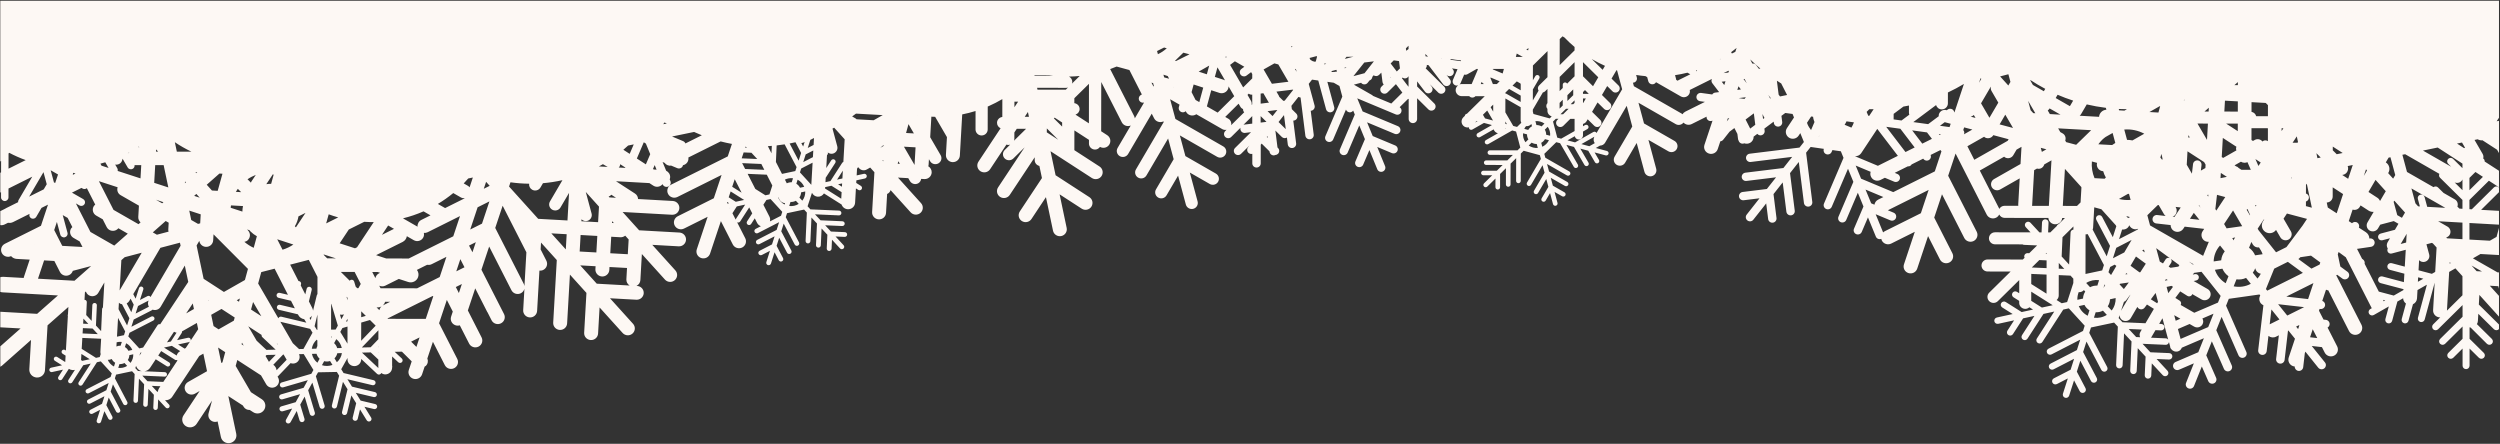 <?xml version="1.0" encoding="UTF-8"?> <svg xmlns="http://www.w3.org/2000/svg" width="1921" height="341" viewBox="0 0 1921 341" fill="none"><rect x="0" y="0" width="1921" height="341" fill="#333333" stroke="none"/> <path d="M23.822 261.22L22.528 283.794C22.339 287.077 24.887 289.902 28.202 290.082C31.536 290.271 34.373 287.753 34.562 284.47L36.542 249.987L52.547 235.85L52.229 241.461C52.119 241.67 52.04 241.909 52.03 242.167C52.02 242.416 52.06 242.645 52.149 242.864L50.636 269.338L49.969 268.92C49.163 268.413 48.088 268.642 47.571 269.437C47.063 270.233 47.302 271.288 48.098 271.805L50.407 273.258L50.129 278.083C50.129 278.123 50.139 278.163 50.139 278.203L43.987 274.322C43.181 273.815 42.116 274.044 41.599 274.84C41.091 275.646 41.32 276.69 42.126 277.208L47.65 280.7L39.25 282.54C38.314 282.739 37.727 283.664 37.926 284.58C38.125 285.505 39.061 286.082 39.996 285.883L48.397 284.043L44.873 289.515C44.356 290.32 44.585 291.365 45.391 291.882C46.197 292.39 47.272 292.161 47.78 291.365L52.906 283.426C53.752 283.963 54.727 284.321 55.802 284.381C56.419 284.411 57.016 284.331 57.584 284.192L52.587 291.932C52.07 292.728 52.299 293.783 53.115 294.29C53.921 294.797 54.986 294.569 55.504 293.773L63.974 280.64L69.717 279.386L60.47 293.713C59.953 294.519 60.192 295.563 60.998 296.091C61.804 296.598 62.869 296.369 63.397 295.553L74.494 278.342L77.451 277.695L85.871 286.908L84.985 289.684L66.661 299.095C65.815 299.533 65.487 300.568 65.925 301.413C66.363 302.249 67.408 302.577 68.254 302.15L83.502 294.31L81.731 299.842L67.756 307.035C66.91 307.472 66.582 308.507 67.019 309.343C67.457 310.178 68.502 310.517 69.349 310.079L80.247 304.478L78.396 310.288L69.498 314.864C68.652 315.302 68.323 316.337 68.761 317.183C69.199 318.018 70.244 318.337 71.09 317.909L76.913 314.914L74.315 323.033C74.027 323.928 74.534 324.893 75.45 325.172C76.356 325.46 77.331 324.953 77.62 324.057L80.218 315.939L83.243 321.709C83.681 322.545 84.726 322.863 85.572 322.436C86.418 321.998 86.747 320.963 86.319 320.118L81.701 311.313L83.552 305.493L89.215 316.277C89.653 317.113 90.698 317.441 91.554 317.013C92.4 316.566 92.729 315.541 92.291 314.695L85.035 300.876L86.797 295.335L94.72 310.417C95.157 311.253 96.203 311.581 97.049 311.144C97.905 310.716 98.233 309.671 97.795 308.835L88.28 290.718L89.185 287.863L101.468 285.256L103.458 287.405L102.543 307.801C102.493 308.746 103.239 309.542 104.205 309.591C105.16 309.631 105.967 308.905 106.016 307.95L106.773 290.977L110.744 295.265L110.047 310.815C110.008 311.76 110.744 312.566 111.71 312.606C112.665 312.646 113.471 311.92 113.521 310.974L114.059 298.837L118.219 303.343L117.781 313.243C117.731 314.188 118.478 314.984 119.434 315.034C120.389 315.073 121.195 314.347 121.245 313.402L121.534 306.915L127.346 313.193C127.993 313.889 129.088 313.939 129.795 313.292C130.502 312.656 130.551 311.571 129.904 310.875L126.809 307.532C128.929 307.691 131.079 306.766 132.333 304.886L153.105 273.526L156.251 271.746L159.087 285.226L144.526 293.504C142.008 294.937 141.142 298.11 142.585 300.598C144.028 303.085 147.253 303.95 149.771 302.518L153.414 300.448L141.012 319.152C139.181 321.908 139.967 325.609 142.744 327.41C145.531 329.221 149.274 328.445 151.095 325.689L162.919 307.85L160.252 317.64C159.496 320.416 161.148 323.271 163.955 324.017C165.079 324.316 166.204 324.217 167.219 323.828L169.738 335.797C170.414 339.02 173.609 341.09 176.874 340.413C180.129 339.747 182.219 336.583 181.542 333.36L175.441 304.348L186.648 311.611L187.156 312.487C188.161 314.218 190.032 315.093 191.913 315.024L194.561 316.735C197.348 318.546 201.08 317.77 202.912 315.014C204.733 312.258 203.957 308.567 201.17 306.766L192.819 301.354L181.084 281.187L182.338 276.621L200.573 288.44L204.554 295.295C205.997 297.782 209.222 298.638 211.74 297.205C214.259 295.772 215.124 292.599 213.671 290.101L213.243 289.365C213.343 289.296 213.462 289.246 213.552 289.156L223.276 279.028C224.68 279.536 226.272 279.506 227.666 278.71C229.985 277.387 230.821 274.601 229.816 272.223L229.895 272.144L233.379 272.064L240.834 284.281L239.221 287.216L216.458 293.872C215.403 294.181 214.796 295.265 215.105 296.32C215.413 297.354 216.528 297.951 217.583 297.643L236.524 292.121L233.289 297.991L215.931 303.055C214.876 303.363 214.268 304.458 214.577 305.512C214.886 306.547 215.99 307.144 217.055 306.836L230.602 302.876L227.208 309.034L216.15 312.268C215.095 312.576 214.487 313.661 214.796 314.705C215.115 315.74 216.209 316.347 217.274 316.028L224.5 313.919L219.783 322.505C219.255 323.46 219.613 324.654 220.569 325.172C221.534 325.699 222.749 325.341 223.276 324.386L228.004 315.8L230.144 322.953C230.453 323.998 231.557 324.595 232.622 324.286C233.677 323.978 234.285 322.883 233.976 321.849L230.701 310.905L234.095 304.746L238.097 318.148C238.405 319.182 239.51 319.789 240.565 319.471C241.62 319.172 242.227 318.078 241.919 317.033L236.793 299.871L240.028 293.992L245.611 312.725C245.93 313.77 247.035 314.367 248.09 314.059C249.145 313.75 249.752 312.656 249.443 311.601L242.725 289.097L244.387 286.082L258.819 285.803L260.591 288.659L255.027 311.472C254.768 312.536 255.435 313.591 256.5 313.85C257.575 314.098 258.65 313.452 258.899 312.397L263.527 293.404L267.051 299.095L262.821 316.506C262.562 317.561 263.209 318.625 264.284 318.884C265.349 319.142 266.434 318.486 266.693 317.441L269.997 303.861L273.69 309.84L270.992 320.933C270.734 321.988 271.39 323.052 272.465 323.311C273.53 323.56 274.605 322.913 274.864 321.868L276.636 314.606L281.792 322.953C282.359 323.878 283.593 324.167 284.529 323.61C285.464 323.042 285.763 321.829 285.186 320.913L280.03 312.556L287.365 314.307C288.43 314.556 289.515 313.909 289.774 312.855C290.033 311.79 289.366 310.736 288.301 310.477L277.094 307.811L273.401 301.831L287.127 305.104C288.192 305.363 289.276 304.707 289.535 303.662C289.794 302.597 289.127 301.533 288.062 301.284L270.465 297.096L266.941 291.395L286.151 295.971C287.216 296.22 288.291 295.573 288.55 294.519C288.809 293.454 288.152 292.4 287.077 292.141L264.005 286.639L262.194 283.704L267.021 275.059V276.123C267.011 278.988 269.36 281.326 272.266 281.326C275.173 281.336 277.532 279.008 277.542 276.143V275.805L289.764 287.296C290.57 288.052 291.815 288.012 292.581 287.226C292.76 287.047 292.88 286.828 292.969 286.609C293.835 287.246 294.86 287.694 296.025 287.694C298.931 287.694 301.29 285.376 301.3 282.5V282.421C301.459 281.993 301.449 281.525 301.3 281.088L301.31 273.914L306.018 278.342C306.814 279.098 308.068 279.058 308.835 278.272C309.591 277.486 309.561 276.233 308.765 275.486L303.301 270.343L308.825 270.204L316.349 277.675L314.13 284.311C313.204 287.097 314.737 290.092 317.554 291.007C320.361 291.922 323.386 290.41 324.322 287.634L326.293 281.714C326.611 281.525 326.95 281.376 327.228 281.108C328.781 279.575 329.159 277.337 328.373 275.447L332.653 262.622L341.8 280.56C343.134 283.177 346.349 284.232 348.996 282.908C351.634 281.585 352.689 278.401 351.365 275.785L337.381 248.375L343.353 230.457L347.921 239.421L346.637 243.272C345.712 246.057 347.234 249.052 350.051 249.957C351.156 250.326 352.281 250.296 353.306 249.977L360.472 264.015C361.806 266.622 365.021 267.677 367.669 266.363C370.306 265.04 371.371 261.856 370.038 259.25L359.497 238.566L365.16 221.573L374.297 239.521C374.407 239.72 374.536 239.899 374.666 240.088L377.731 246.107C379.055 248.724 382.28 249.768 384.928 248.455C387.565 247.132 388.63 243.948 387.297 241.332L369.928 207.266L375.87 189.438L392.99 222.996C394.323 225.602 397.538 226.657 400.186 225.344C401.649 224.617 402.605 223.314 402.963 221.862L402.017 238.317C401.848 241.242 404.108 243.739 407.064 243.908C410.02 244.068 412.548 241.829 412.717 238.914L414.489 207.943C415.474 208.042 416.5 207.893 417.445 207.416C420.093 206.092 421.148 202.909 419.824 200.292L415.425 191.666L415.723 186.403L427.836 199.825L425.079 247.928C424.91 250.853 427.16 253.35 430.126 253.519C433.082 253.678 435.61 251.45 435.769 248.525L437.919 210.997L450.619 225.065L448.868 255.708C448.698 258.623 450.958 261.13 453.914 261.289C456.87 261.449 459.398 259.23 459.567 256.295L460.712 236.238L478.449 255.877C480.419 258.066 483.804 258.255 486.013 256.305C488.223 254.355 488.412 251.002 486.441 248.823L468.705 229.184L488.979 230.308C491.935 230.477 494.464 228.239 494.633 225.324C494.802 222.399 492.543 219.892 489.587 219.732L489.039 219.703C490.731 218.897 491.946 217.235 492.065 215.255L493.21 195.198L510.956 214.847C512.917 217.026 516.311 217.225 518.521 215.265C520.72 213.315 520.92 209.973 518.959 207.784L501.212 188.135L521.497 189.279C524.453 189.438 526.981 187.199 527.14 184.284C527.309 181.359 525.05 178.862 522.104 178.693L491.119 176.962L478.419 162.894L516.351 165.013C519.317 165.172 521.845 162.944 522.014 160.019C522.183 157.084 519.914 154.597 516.968 154.427L490.283 152.935C490.204 151.294 489.457 149.712 487.964 148.747L473.313 139.255L498.982 140.688L502.038 142.678C504.377 144.19 507.413 143.613 509.115 141.494L509.165 141.613C509.831 143.255 511.733 144.031 513.385 143.374C515.037 142.718 515.833 140.847 515.167 139.205L514.599 137.823C514.778 137.335 514.918 136.828 514.948 136.291C515.067 134.062 513.793 132.102 511.882 131.207L509.125 124.481L510.668 125.128C511.842 126.749 513.823 127.555 515.774 127.267L520.412 129.207C522.064 129.893 523.955 129.137 524.652 127.496C524.732 127.316 524.722 127.137 524.761 126.958C526.115 126.69 527.359 125.914 528.176 124.67C528.922 123.546 529.121 122.262 528.942 121.029L553.745 108.662C556.602 109.398 559.489 110.055 562.405 110.582L559.21 120.183L515.704 141.882C513.066 143.205 512.001 146.389 513.335 149.005C514.669 151.612 517.894 152.667 520.531 151.353L554.462 134.43L548.49 152.338L520.79 166.167C518.142 167.48 517.087 170.674 518.411 173.281C519.745 175.887 522.97 176.942 525.607 175.629L543.752 166.585L535.411 191.597C534.486 194.382 536.009 197.377 538.825 198.282C541.642 199.198 544.668 197.685 545.594 194.92L553.935 169.898L563.082 187.846C564.415 190.453 567.63 191.507 570.278 190.194C572.915 188.871 573.98 185.687 572.647 183.071L566.406 170.823C567.232 171.201 568.227 170.963 568.735 170.177L575.693 159.392L578.021 163.959L574.05 170.117C573.493 170.973 573.752 172.107 574.608 172.654C575.473 173.191 576.618 172.942 577.176 172.087L579.962 167.759L581.774 171.311C582.401 172.535 583.456 173.37 584.641 173.828L580.659 175.867C579.753 176.335 579.405 177.439 579.873 178.335C580.351 179.23 581.465 179.578 582.371 179.111L598.665 170.734L596.773 176.653L581.844 184.334C580.948 184.802 580.58 185.906 581.057 186.801C581.525 187.697 582.65 188.045 583.556 187.577L595.201 181.588L593.21 187.796L583.705 192.681C582.799 193.149 582.441 194.253 582.919 195.148C583.386 196.034 584.511 196.392 585.407 195.925L591.628 192.731L588.861 201.406C588.552 202.362 589.09 203.396 590.065 203.705C591.04 204.013 592.085 203.466 592.394 202.511L595.171 193.835L598.406 199.994C598.874 200.879 599.998 201.237 600.894 200.77C601.8 200.302 602.158 199.198 601.681 198.292L596.744 188.891L598.724 182.673L604.776 194.193C605.244 195.089 606.369 195.437 607.274 194.969C608.18 194.502 608.528 193.408 608.061 192.502L600.307 177.738L602.198 171.818L610.668 187.926C611.136 188.821 612.251 189.169 613.157 188.702C614.062 188.244 614.421 187.14 613.953 186.234L603.781 166.874L604.746 163.819L617.865 161.034L619.985 163.332L619.009 185.13C618.969 186.145 619.756 186.99 620.781 187.04C621.796 187.08 622.662 186.294 622.712 185.289L623.518 167.142L627.758 171.729L627.012 188.363C626.962 189.368 627.758 190.224 628.783 190.274C629.799 190.313 630.664 189.527 630.714 188.533L631.292 175.559L635.751 180.364L635.273 190.95C635.223 191.965 636.019 192.811 637.045 192.86C638.06 192.9 638.926 192.114 638.975 191.109L639.294 184.185L645.495 190.9C646.182 191.647 647.366 191.696 648.113 191.01C648.869 190.323 648.919 189.169 648.222 188.433L642.021 181.717L649.028 182.026C650.054 182.076 650.919 181.29 650.959 180.285C651.009 179.27 650.213 178.414 649.198 178.375L638.488 177.907L634.049 173.102L647.147 173.679C648.172 173.728 649.038 172.942 649.078 171.928C649.118 170.923 648.332 170.067 647.306 170.018L630.505 169.271L626.255 164.685L644.599 165.501C645.624 165.55 646.48 164.754 646.53 163.75C646.57 162.735 645.784 161.879 644.758 161.839L622.722 160.874L620.542 158.507L623.916 148.15C624.742 149.811 626.355 151.035 628.355 151.154C630.366 151.264 632.128 150.209 633.133 148.627L646.331 156.955C646.43 157.014 646.54 157.034 646.639 157.074C647.296 159.113 649.128 160.646 651.407 160.775C654.363 160.934 656.891 158.705 657.061 155.78L657.688 144.767L659.539 145.931C660.405 146.468 661.54 146.22 662.097 145.364C662.644 144.518 662.386 143.394 661.53 142.847L657.927 140.568L658.036 138.579L664.585 137.156C665.581 136.927 666.208 135.952 665.999 134.967C665.77 133.982 664.784 133.356 663.789 133.574L658.255 134.788L658.544 129.764L658.593 129.694C658.733 129.475 658.822 129.237 658.852 128.988C659.111 128.859 659.39 128.749 659.609 128.55C660.903 130.759 663.759 131.525 665.989 130.251L668.646 128.739L671.891 132.331L670.139 162.964C669.97 165.889 672.229 168.396 675.186 168.555C678.142 168.724 680.67 166.486 680.829 163.561L681.665 149.055C682.909 148.518 683.935 147.493 684.323 146.1V146.09L699.73 163.153C701.691 165.332 705.085 165.53 707.295 163.58C709.505 161.63 709.694 158.288 707.733 156.099L689.986 136.45L697.909 136.897L699.203 139.126C700.487 141.335 703.353 142.101 705.583 140.827C706.877 140.091 707.613 138.827 707.812 137.454L710.261 137.594C713.217 137.753 715.745 135.514 715.905 132.599C716.024 130.57 714.959 128.769 713.317 127.784C713.436 127.396 713.516 127.008 713.546 126.58L713.794 122.332L714.67 123.834C715.954 126.053 718.811 126.809 721.05 125.546C723.29 124.272 724.066 121.447 722.772 119.228L714.76 105.449L715.656 89.66C716.621 89.709 717.587 89.749 718.562 89.759L727.63 105.359L726.853 118.989C726.684 121.914 728.943 124.421 731.899 124.581C734.856 124.74 737.384 122.511 737.553 119.586L739.364 87.909C742.798 87.232 746.222 86.367 749.616 85.302L749.596 99.469C749.596 102.016 751.677 104.096 754.264 104.096C756.842 104.106 758.943 102.036 758.943 99.489L758.972 81.85C759.201 81.75 759.43 81.671 759.659 81.571C763.332 79.959 766.825 78.129 770.2 76.149L770.18 89.869C767.901 90.177 766.119 92.028 766.109 94.356C766.099 96.226 767.234 97.818 768.856 98.554L751.836 124.242C750.213 126.68 750.91 129.973 753.379 131.575C755.857 133.176 759.171 132.5 760.794 130.043L773.355 111.09C773.823 111.249 774.3 111.388 774.818 111.388C775.316 111.388 775.774 111.249 776.231 111.11L772.051 115.238C770.219 117.039 770.21 119.964 772.031 121.775C773.853 123.586 776.819 123.596 778.64 121.785L787.299 113.259L766.945 143.971C765.323 146.428 766.019 149.712 768.488 151.313C770.966 152.905 774.281 152.229 775.903 149.781L795.073 120.86L795.063 123.088C795.063 125.267 796.616 127.008 798.666 127.505L800.627 136.818L783.617 162.486C781.994 164.943 782.691 168.227 785.159 169.828C787.638 171.43 790.952 170.744 792.575 168.296L803.702 151.492L809.137 177.28C809.734 180.146 812.571 181.986 815.477 181.389C818.374 180.792 820.235 177.987 819.628 175.121L814.203 149.334L831.193 160.347C833.672 161.949 836.986 161.262 838.609 158.815C840.231 156.368 839.544 153.084 837.066 151.483L811.118 134.659L807.226 116.194L839.017 136.798C841.485 138.4 844.81 137.713 846.432 135.266C848.054 132.818 847.358 129.535 844.879 127.933L825.54 115.398L825.56 100.206L836.767 107.468L836.757 110.304C836.747 112.851 838.848 114.92 841.425 114.93C843.028 114.93 844.382 114.084 845.218 112.871C847.656 114.234 850.762 113.567 852.314 111.209C853.937 108.762 853.24 105.478 850.782 103.877L846.133 100.862L846.203 63.016L861.989 93.978C863.263 96.485 866.299 97.539 868.877 96.445L858.764 113.686C857.47 115.895 858.237 118.721 860.466 120.004C862.696 121.287 865.552 120.531 866.846 118.323L885.001 87.341L886.812 90.903C888.146 93.51 891.361 94.564 894.009 93.251C894.019 93.251 894.029 93.241 894.029 93.241L894.178 93.808L872.858 130.172C871.564 132.381 872.321 135.206 874.55 136.479C876.79 137.763 879.646 137.017 880.94 134.798L897.572 106.434L901.842 122.332L888.266 145.493C886.972 147.702 887.738 150.527 889.958 151.811C892.187 153.084 895.054 152.338 896.348 150.129L905.236 134.967L911.208 157.163C911.875 159.631 914.433 161.103 916.931 160.447C919.419 159.79 920.902 157.253 920.236 154.786L914.264 132.589L929.592 141.374C931.831 142.648 934.688 141.902 935.982 139.693C937.276 137.484 936.509 134.659 934.28 133.375L910.87 119.944L906.59 104.046L935.265 120.492C937.495 121.775 940.351 121.019 941.645 118.81C942.939 116.591 942.173 113.766 939.953 112.493L903.186 91.411L899.115 76.249L906.351 80.397L905.843 82.287C905.375 83.989 906.41 85.75 908.132 86.207C909.247 86.506 910.332 86.148 911.118 85.431L911.337 85.849C912.671 88.466 915.886 89.51 918.534 88.197C918.782 88.078 919.001 87.919 919.22 87.769L939.227 99.241C940.252 99.828 941.406 99.937 942.481 99.728L941.476 100.723C940.212 101.977 940.212 103.996 941.476 105.25C942.74 106.493 944.79 106.503 946.054 105.25L953.201 98.176C953.111 98.554 953.062 98.942 953.121 99.34C953.34 101.091 954.953 102.335 956.724 102.126L961.293 101.559L949.03 113.686C947.766 114.94 947.766 116.96 949.03 118.213C950.295 119.457 952.335 119.457 953.609 118.213L960.099 111.796L959.024 113.169C957.929 114.562 958.187 116.572 959.581 117.656C960.387 118.273 961.363 118.412 962.278 118.213V125.536C962.278 127.307 963.722 128.739 965.513 128.739C967.305 128.739 968.758 127.307 968.748 125.536L968.758 111.219L969.455 110.334L975.486 116.303L975.526 116.601C975.745 118.352 977.358 119.596 979.139 119.377C979.428 119.337 979.667 119.218 979.916 119.119C980.672 119.069 981.418 118.79 982.006 118.223C983.27 116.97 983.27 114.94 982.006 113.696L981.628 113.328L979.995 100.325L984.972 105.25C986.037 106.294 987.629 106.414 988.874 105.697L989.53 110.95C989.759 112.711 991.372 113.955 993.133 113.736C994.915 113.517 996.169 111.925 995.95 110.165L993.751 92.684C994.567 92.684 995.393 92.366 996.02 91.749C997.284 90.495 997.284 88.476 996.02 87.232L992.646 83.889L992.327 81.303L997.732 74.438C998.24 74.696 998.777 74.865 999.354 74.935L1003.04 104.235C1003.27 105.996 1004.88 107.239 1006.65 107.021C1008.42 106.802 1009.68 105.21 1009.46 103.449L1007.15 85.053C1007.38 85.043 1007.62 85.073 1007.84 85.013C1009.57 84.556 1010.6 82.805 1010.13 81.094L1005.62 64.439L1008.18 61.186L1012.97 61.872L1018.95 83.949C1019.42 85.66 1021.19 86.665 1022.92 86.207C1024.65 85.75 1025.67 83.989 1025.2 82.287L1019.94 62.867L1024.85 63.573L1029.23 66.071L1031.44 74.239L1018.44 104.673C1017.75 106.304 1018.51 108.175 1020.17 108.861C1021.81 109.548 1023.71 108.792 1024.41 107.16L1034.22 84.218C1034.79 85.75 1036.43 86.655 1038.05 86.227C1038.8 86.028 1039.38 85.561 1039.79 84.984L1041.03 87.988L1029.59 114.781C1028.9 116.412 1029.67 118.283 1031.31 118.979C1032.95 119.666 1034.86 118.9 1035.54 117.278L1044.47 96.375L1048.8 106.931L1041.52 124.004C1040.81 125.625 1041.59 127.506 1043.24 128.192C1044.88 128.879 1046.78 128.112 1047.47 126.481L1052.25 115.308L1058.3 130.052C1058.96 131.694 1060.86 132.48 1062.51 131.813C1064.17 131.157 1064.96 129.286 1064.29 127.655L1058.25 112.92L1069.54 117.646C1071.19 118.333 1073.09 117.576 1073.79 115.945C1074.47 114.313 1073.71 112.443 1072.06 111.756L1054.8 104.543L1050.47 93.997L1071.61 102.822C1073.25 103.509 1075.15 102.753 1075.85 101.121C1076.54 99.499 1075.77 97.619 1074.12 96.932L1047.04 85.61L1042.91 75.552L1072.47 87.909C1074.11 88.595 1076.01 87.829 1076.7 86.207C1077.32 84.775 1076.75 83.203 1075.5 82.367L1081.99 75.95C1082.14 76.01 1082.29 76.069 1082.43 76.099V91.401C1082.43 93.172 1083.88 94.604 1085.68 94.604C1087.46 94.604 1088.91 93.172 1088.91 91.401V75.502L1097.58 84.078C1098.85 85.322 1100.9 85.322 1102.16 84.078C1103.43 82.825 1103.43 80.795 1102.16 79.552L1088.91 66.449V62.539L1094.98 70.468C1096.05 71.881 1098.08 72.159 1099.49 71.095C1100.93 70.03 1101.21 68.021 1100.12 66.618L1098.72 64.777L1105.13 71.115C1106.39 72.368 1108.43 72.368 1109.71 71.115C1110.97 69.861 1110.97 67.841 1109.71 66.588L1095.48 52.52C1096.11 51.854 1096.48 50.958 1096.35 49.983L1096.34 49.894L1097.69 50.083L1109 64.867C1110.07 66.28 1112.11 66.548 1113.53 65.484C1114.95 64.419 1115.23 62.409 1114.16 61.007L1111.45 57.465L1111.61 57.614C1112.87 58.868 1114.91 58.868 1116.19 57.614C1117.45 56.36 1117.45 54.341 1116.19 53.097L1115.64 52.56L1119.96 53.157L1116.46 61.335C1115.78 62.967 1116.54 64.837 1118.19 65.534C1118.94 65.852 1119.75 65.822 1120.48 65.583C1119.31 66.419 1118.52 67.712 1118.52 69.244C1118.51 71.801 1120.6 73.871 1123.18 73.881L1128.97 73.891C1129.28 74.239 1129.65 74.547 1130.12 74.746C1131.43 75.293 1132.88 74.895 1133.76 73.9L1140.9 73.91L1127.18 87.421C1126.47 87.491 1125.84 87.978 1125.64 88.704C1125.62 88.794 1125.63 88.874 1125.62 88.963L1124.44 90.127C1122.61 91.928 1122.6 94.853 1124.43 96.664C1125.6 97.828 1127.22 98.166 1128.73 97.838C1128.7 98.186 1128.74 98.554 1128.93 98.882C1129.41 99.728 1130.5 100.017 1131.35 99.539L1140.28 94.455L1146.4 96.087L1135.46 102.315C1134.61 102.792 1134.32 103.877 1134.8 104.722C1135.29 105.558 1136.37 105.847 1137.23 105.369L1147.73 99.4C1148.22 100.912 1149.44 102.016 1151 102.414L1141.78 107.657C1140.92 108.135 1140.63 109.219 1141.12 110.065C1141.62 110.911 1142.7 111.199 1143.56 110.722L1161.95 100.255L1164.96 101.061L1168.2 113.418L1166.05 115.537L1144.83 115.497C1143.85 115.487 1143.05 116.273 1143.05 117.248C1143.05 118.223 1143.85 119.009 1144.83 119.009L1162.49 119.049L1158.21 123.257L1142.02 123.228C1141.04 123.228 1140.24 124.013 1140.24 124.988C1140.24 125.963 1141.04 126.749 1142.02 126.749L1154.65 126.769L1150.16 131.187L1139.85 131.167C1138.87 131.167 1138.07 131.963 1138.07 132.928C1138.07 133.893 1138.87 134.689 1139.85 134.689L1146.59 134.699L1140.33 140.877C1139.64 141.563 1139.64 142.668 1140.32 143.364C1141.02 144.051 1142.14 144.051 1142.84 143.374L1149.11 137.196L1149.1 143.872C1149.1 144.847 1149.9 145.633 1150.88 145.633C1151.87 145.633 1152.66 144.847 1152.66 143.872L1152.67 133.674L1157.16 129.257L1157.14 141.743C1157.13 142.718 1157.94 143.504 1158.93 143.504C1159.91 143.513 1160.71 142.718 1160.71 141.743L1160.74 125.735L1165.02 121.526L1164.98 138.997C1164.98 139.972 1165.77 140.758 1166.76 140.758C1167.74 140.758 1168.54 139.972 1168.54 139.007L1168.58 118.014L1170.78 115.845L1183.22 119.238L1184 122.133L1173.35 140.29C1172.86 141.126 1173.15 142.2 1174 142.698C1174.85 143.185 1175.94 142.897 1176.43 142.061L1185.29 126.948L1186.84 132.719L1178.73 146.568C1178.23 147.403 1178.53 148.488 1179.38 148.975C1180.24 149.463 1181.32 149.184 1181.82 148.339L1188.15 137.534L1189.77 143.583L1184.6 152.398C1184.11 153.234 1184.4 154.318 1185.25 154.806C1186.1 155.293 1187.18 155.004 1187.68 154.159L1191.06 148.388L1193.34 156.845C1193.59 157.78 1194.57 158.347 1195.52 158.089C1196.48 157.84 1197.04 156.875 1196.79 155.94L1194.52 147.483L1200.36 150.826C1201.21 151.313 1202.29 151.025 1202.79 150.189C1203.29 149.344 1202.99 148.269 1202.14 147.781L1193.22 142.668L1191.59 136.619L1202.52 142.877C1203.37 143.354 1204.45 143.076 1204.95 142.23C1205.45 141.394 1205.15 140.32 1204.3 139.822L1190.3 131.794L1188.75 126.013L1204.02 134.778C1204.88 135.256 1205.96 134.977 1206.45 134.132C1206.95 133.296 1206.65 132.221 1205.81 131.724L1187.44 121.198L1186.64 118.223L1195.83 109.259L1198.76 110.035L1209.33 128.232C1209.83 129.078 1210.91 129.366 1211.77 128.888C1212.61 128.411 1212.91 127.326 1212.42 126.481L1203.62 111.338L1209.45 112.9L1217.51 126.779C1218.01 127.625 1219.09 127.913 1219.94 127.426C1220.8 126.948 1221.08 125.864 1220.6 125.018L1214.31 114.194L1220.42 115.825L1225.56 124.67C1226.05 125.506 1227.14 125.804 1227.99 125.317C1228.84 124.839 1229.13 123.755 1228.65 122.909L1225.28 117.119L1233.82 119.407C1234.78 119.656 1235.75 119.099 1236 118.163C1236.26 117.228 1235.71 116.263 1234.75 116.005L1226.21 113.726L1229.42 111.896C1230.99 111.846 1232.5 111.11 1233.34 109.677L1249.97 81.323L1254.24 97.221L1240.66 120.382C1239.37 122.591 1240.13 125.426 1242.35 126.7C1244.59 127.983 1247.45 127.227 1248.74 125.018L1257.63 109.856L1263.6 132.062C1264.27 134.53 1266.83 135.992 1269.33 135.345C1271.82 134.689 1273.3 132.152 1272.63 129.694L1266.66 107.488L1281.99 116.273C1284.23 117.557 1287.08 116.8 1288.38 114.592C1289.67 112.383 1288.91 109.558 1286.68 108.274L1263.26 94.843L1258.99 78.945L1287.66 95.39C1289.68 96.554 1292.18 95.967 1293.6 94.206C1295.19 95.878 1297.72 96.405 1299.9 95.331L1311.31 89.64C1311.25 90.396 1311.42 91.172 1311.92 91.819C1312.87 93.062 1314.54 93.361 1315.9 92.704L1309.7 111.299C1308.77 114.084 1310.31 117.079 1313.12 117.984C1315.93 118.9 1318.95 117.387 1319.89 114.612L1321.9 108.583C1322.75 108.493 1323.55 108.095 1324.11 107.369L1329 101.171L1332.71 98.395L1335.01 102.912L1335.51 106.861C1335.57 107.349 1335.77 107.787 1336.01 108.175C1336.12 108.523 1336.26 108.871 1336.5 109.18C1337.43 110.393 1339.02 110.712 1340.35 110.125C1341.69 110.592 1343.2 110.552 1344.56 109.866C1346.49 108.911 1347.56 106.961 1347.5 104.971L1350.32 102.852C1351 103.638 1352.01 104.125 1353.13 103.986C1354.92 103.767 1356.17 102.175 1355.95 100.414L1355.75 98.803L1362.88 93.48C1362.89 93.48 1362.89 93.47 1362.9 93.47L1363.03 94.485C1363.26 96.246 1364.87 97.49 1366.64 97.271C1368.41 97.052 1369.67 95.46 1369.45 93.699L1368.85 89.013L1371.81 86.804L1377.41 87.57L1378.5 90.267L1373.1 98.425C1371.48 100.872 1372.17 104.155 1374.64 105.757C1377.12 107.359 1380.44 106.682 1382.06 104.225L1383.35 102.285L1386.11 109.11L1382.74 113.398L1344.46 118.104C1342.69 118.323 1341.44 119.914 1341.65 121.675C1341.88 123.436 1343.49 124.68 1345.25 124.461L1377.1 120.541L1370.36 129.107L1341.17 132.689C1339.4 132.908 1338.14 134.51 1338.35 136.261C1338.58 138.012 1340.19 139.255 1341.97 139.036L1364.73 136.241L1357.65 145.225L1339.07 147.513C1337.29 147.732 1336.03 149.334 1336.25 151.085C1336.47 152.836 1338.08 154.069 1339.86 153.87L1352.02 152.368L1342.15 164.914C1341.05 166.307 1341.31 168.316 1342.71 169.401C1344.13 170.495 1346.17 170.236 1347.25 168.834L1357.14 156.298L1358.65 168.336C1358.87 170.077 1360.48 171.321 1362.25 171.112C1364.02 170.893 1365.28 169.291 1365.07 167.54L1362.76 149.154L1369.83 140.171L1372.66 162.685C1372.89 164.446 1374.5 165.69 1376.27 165.471C1378.05 165.252 1379.3 163.66 1379.08 161.899L1375.45 133.037L1382.19 124.471L1386.15 155.969C1386.38 157.73 1387.99 158.974 1389.76 158.755C1391.53 158.536 1392.79 156.945 1392.57 155.184L1387.81 117.338L1391.3 112.92L1400.23 114.204C1400.39 114.244 1400.55 114.254 1400.71 114.273L1401.45 114.373C1400.83 115.965 1401.59 117.765 1403.19 118.442C1404.84 119.128 1406.73 118.362 1407.43 116.731L1408.03 115.318L1414.5 116.243L1416.56 121.287L1401.55 156.427C1400.85 158.049 1401.62 159.929 1403.27 160.606C1404.91 161.292 1406.81 160.536 1407.51 158.904L1420.01 129.674L1424.13 139.733L1412.68 166.525C1411.99 168.157 1412.75 170.027 1414.41 170.714C1416.04 171.4 1417.95 170.644 1418.64 169.003L1427.56 148.11L1431.89 158.666L1424.61 175.738C1423.9 177.36 1424.68 179.24 1426.33 179.927C1427.97 180.613 1429.87 179.847 1430.56 178.215L1435.34 167.043L1441.39 181.777C1442.05 183.409 1443.93 184.185 1445.56 183.538C1445.66 183.966 1445.79 184.394 1446 184.812C1447.33 187.418 1450.56 188.473 1453.19 187.16L1471.34 178.106L1463 203.128C1462.07 205.913 1463.6 208.908 1466.41 209.813C1469.23 210.729 1472.26 209.216 1473.18 206.441L1481.52 181.429L1490.66 199.367C1491.99 201.984 1495.21 203.028 1497.85 201.715C1500.49 200.402 1501.56 197.208 1500.22 194.601L1486.25 167.202L1492.22 149.284L1509.34 182.852C1510.67 185.458 1513.89 186.513 1516.54 185.2C1519.18 183.876 1520.24 180.693 1518.92 178.076L1496.97 135.057L1502.66 117.974L1526.6 164.924C1527.93 167.53 1531.15 168.585 1533.8 167.272C1534.9 166.724 1535.71 165.839 1536.2 164.814C1536.96 166.336 1538.5 167.411 1540.35 167.421L1573.97 167.48C1574.19 170.067 1576.28 172.186 1578.98 172.336C1581.89 172.495 1584.36 170.336 1584.61 167.49L1586.72 167.5L1582 172.146C1581.25 172.385 1580.69 172.952 1580.43 173.689L1575.48 178.564H1573.76L1574.1 171.092C1574.17 169.719 1573.09 168.565 1571.71 168.505C1570.32 168.446 1569.16 169.51 1569.09 170.873L1568.74 178.564H1567.09L1560.26 171.181C1559.34 170.177 1557.74 170.097 1556.72 171.022C1555.7 171.938 1555.62 173.51 1556.56 174.524L1560.28 178.544L1533 178.494C1530.41 178.484 1528.32 180.553 1528.31 183.11C1528.31 185.657 1530.39 187.737 1532.98 187.747L1554.11 187.776C1554.45 187.975 1554.83 188.125 1555.26 188.145L1565.33 188.582L1559.26 194.562L1558.01 194.512C1556.63 194.452 1555.46 195.517 1555.4 196.88C1555.39 197.317 1555.51 197.705 1555.69 198.074L1554.33 199.417L1527.27 199.367C1524.69 199.367 1522.59 201.426 1522.58 203.983C1522.58 206.54 1524.66 208.609 1527.25 208.619L1544.97 208.649L1528.52 224.866C1526.69 226.667 1526.69 229.592 1528.51 231.403C1530.33 233.213 1533.3 233.223 1535.13 231.413L1551.58 215.196L1551.56 225.324L1549.87 224.259C1548.71 223.523 1547.15 223.861 1546.42 225.015C1545.67 226.169 1546.01 227.702 1547.18 228.438L1551.55 231.194V232.706C1551.54 235.253 1553.63 237.332 1556.22 237.332C1557.44 237.332 1558.52 236.855 1559.36 236.098L1562.17 237.879L1553.45 239.789L1541.22 232.069C1540.05 231.333 1538.5 231.671 1537.76 232.825C1537.01 233.979 1537.36 235.512 1538.52 236.248L1546.54 241.312L1534.38 243.968C1533.03 244.267 1532.18 245.59 1532.47 246.923C1532.77 248.256 1534.11 249.102 1535.47 248.803L1547.63 246.147L1542.52 254.066C1541.77 255.22 1542.11 256.762 1543.28 257.489C1544.46 258.225 1546 257.887 1546.75 256.733L1554.55 244.635L1563.27 242.725L1553.7 257.548C1552.96 258.703 1553.3 260.235 1554.47 260.971C1555.64 261.717 1557.19 261.369 1557.92 260.225L1570.19 241.222L1578.49 239.402L1565.11 260.135C1564.36 261.289 1564.7 262.831 1565.88 263.558C1567.04 264.294 1568.59 263.956 1569.33 262.801L1585.4 237.889L1589.68 236.944L1601.88 250.276L1600.59 254.295L1574.08 267.925C1572.84 268.552 1572.37 270.054 1573 271.268C1573.64 272.482 1575.15 272.949 1576.39 272.323L1598.45 260.981L1595.88 269L1575.66 279.396C1574.43 280.023 1573.95 281.515 1574.59 282.729C1575.23 283.943 1576.74 284.421 1577.97 283.794L1593.74 275.685L1591.06 284.092L1578.18 290.708C1576.94 291.335 1576.47 292.837 1577.1 294.051C1577.74 295.265 1579.25 295.733 1580.49 295.116L1588.92 290.778L1585.16 302.528C1584.75 303.831 1585.47 305.224 1586.79 305.632C1588.11 306.05 1589.51 305.323 1589.94 304.01L1593.7 292.27L1598.07 300.608C1598.72 301.821 1600.22 302.289 1601.46 301.662C1602.69 301.035 1603.16 299.533 1602.52 298.319L1595.84 285.585L1598.52 277.168L1606.72 292.768C1607.36 293.982 1608.87 294.459 1610.11 293.832C1611.34 293.196 1611.82 291.703 1611.18 290.49L1600.67 270.492L1603.24 262.473L1614.71 284.291C1615.34 285.505 1616.86 285.973 1618.09 285.346C1619.32 284.719 1619.79 283.217 1619.16 282.013L1605.38 255.788L1606.7 251.649L1624.47 247.868L1627.35 250.982L1626.02 280.501C1625.96 281.874 1627.03 283.028 1628.41 283.087C1629.8 283.147 1630.96 282.093 1631.02 280.72L1632.12 256.156L1637.87 262.354L1636.85 284.878C1636.79 286.241 1637.87 287.405 1639.24 287.455C1640.62 287.515 1641.8 286.46 1641.86 285.097L1642.65 267.527L1648.67 274.034L1648.02 288.37C1647.96 289.743 1649.04 290.897 1650.41 290.957C1651.79 291.017 1652.97 289.962 1653.03 288.589L1653.44 279.207L1661.86 288.291C1662.78 289.296 1664.36 289.365 1665.4 288.45C1666.41 287.525 1666.48 285.953 1665.55 284.948L1657.14 275.854L1666.63 276.272C1668.02 276.332 1669.18 275.278 1669.24 273.914C1669.31 272.542 1668.24 271.387 1666.85 271.328L1652.35 270.691L1646.33 264.174L1664.08 264.96C1665.38 265.02 1666.44 264.075 1666.63 262.831L1667.51 266.085C1667.51 266.512 1667.59 266.95 1667.78 267.378C1667.97 267.816 1668.25 268.174 1668.57 268.472C1669.7 269.855 1671.57 270.532 1673.41 270.054C1674.92 269.656 1675.99 268.522 1676.51 267.169L1693.47 259.886L1689.18 270.641L1671.72 278.143C1670.06 278.859 1669.3 280.779 1670.02 282.421C1670.73 284.062 1672.67 284.819 1674.34 284.102L1685.76 279.187L1679.77 294.22C1679.1 295.892 1679.93 297.782 1681.61 298.439C1683.3 299.095 1685.22 298.28 1685.88 296.608L1691.88 281.585L1696.83 292.887C1697.56 294.539 1699.5 295.285 1701.16 294.579C1702.82 293.862 1703.59 291.942 1702.86 290.3L1695.29 273.029L1699.58 262.274L1708.86 283.416C1709.58 285.067 1711.52 285.823 1713.18 285.107C1714.85 284.391 1715.61 282.481 1714.9 280.829L1702.99 253.728L1707.08 243.461L1720.06 273.039C1720.78 274.691 1722.72 275.447 1724.38 274.72C1726.04 274.004 1726.81 272.094 1726.09 270.452L1710.5 234.905L1712.61 229.612L1736.19 226.269L1736.78 227.015C1735.89 228.517 1735.74 230.418 1736.59 232.099C1737.17 233.233 1738.12 234.049 1739.2 234.537L1735.2 269.099C1734.99 270.88 1736.29 272.492 1738.09 272.701C1739.9 272.91 1741.52 271.626 1741.72 269.845L1743.07 258.106C1744.67 259.379 1746.92 259.697 1748.86 258.732L1751.07 257.628L1748.97 275.805C1748.76 277.586 1750.05 279.197 1751.85 279.406C1753.65 279.605 1755.29 278.332 1755.49 276.541L1758.08 254.126L1758.4 253.967L1763.46 260.265L1758.65 274.701C1757.73 277.486 1759.25 280.481 1762.07 281.386C1762.47 281.516 1762.87 281.585 1763.27 281.625C1763.19 283.306 1764.41 284.799 1766.14 284.998C1767.95 285.207 1769.57 283.923 1769.78 282.142L1771.01 271.467L1771.44 270.194L1781.35 282.54C1782.49 283.943 1784.56 284.172 1785.97 283.058C1787.39 281.933 1787.64 279.894 1786.5 278.491L1776.34 265.846L1784.17 266.731L1786.31 270.93C1787.65 273.546 1790.86 274.591 1793.51 273.278C1796.15 271.964 1797.21 268.771 1795.88 266.164L1788.51 251.708C1789.34 251.201 1789.95 250.385 1790.07 249.361C1790.28 247.58 1788.99 245.968 1787.19 245.759L1785.38 245.55L1781.91 238.765L1782.38 237.362L1782.97 237.432C1784.78 237.641 1786.4 236.357 1786.6 234.576C1786.78 233.044 1785.82 231.711 1784.43 231.204L1787.31 222.588C1787.84 222.926 1788.42 223.065 1789.03 223.065L1805 254.395C1806.34 257.001 1809.55 258.056 1812.2 256.743C1814.85 255.419 1815.9 252.236 1814.58 249.619L1795.15 211.525C1795.4 211.395 1795.65 211.276 1795.88 211.127L1799.86 214.042C1801.31 215.106 1803.37 214.808 1804.46 213.355C1805.54 211.913 1805.23 209.873 1803.77 208.809L1798.32 204.809L1796.35 195.477L1796.96 193.636L1802.52 197.705L1822.27 236.467C1822.34 236.586 1822.42 236.685 1822.5 236.805L1821.36 237.452C1820.07 238.188 1819.63 239.809 1820.37 241.083C1821.12 242.346 1822.75 242.784 1824.03 242.048L1835.57 235.462L1832.94 245.172C1832.56 246.585 1833.41 248.047 1834.83 248.425C1836.27 248.803 1837.74 247.968 1838.12 246.545L1842.14 231.721L1846.57 229.194C1846.64 230.836 1847.43 232.298 1848.72 233.233L1845.48 245.162C1845.1 246.575 1845.95 248.037 1847.37 248.415C1848.81 248.793 1850.28 247.958 1850.66 246.535L1854.11 233.78C1855.86 232.984 1857.13 231.313 1857.24 229.273L1857.61 222.876L1864.83 218.748L1857.95 244.157C1857.57 245.57 1858.41 247.022 1859.85 247.4C1861.28 247.779 1862.75 246.943 1863.13 245.52L1870.8 217.185L1869.6 238.287C1869.43 241.212 1871.69 243.709 1874.65 243.879C1874.8 243.889 1874.94 243.869 1875.07 243.859L1869.64 249.241C1868.6 250.276 1868.6 251.957 1869.64 252.992C1870.7 254.026 1872.39 254.026 1873.43 252.992L1892.23 234.397V243.391L1875.01 260.434C1873.96 261.468 1873.96 263.14 1875.01 264.184C1876.05 265.219 1877.74 265.219 1878.8 264.184L1892.23 250.893V260.324L1881.27 271.179C1880.21 272.213 1880.21 273.895 1881.27 274.929C1882.31 275.964 1884.01 275.964 1885.06 274.929L1892.24 267.816V280.998C1892.24 282.461 1893.45 283.645 1894.93 283.645C1896.4 283.645 1897.61 282.461 1897.61 280.998V267.826L1904.8 274.929C1905.84 275.964 1907.54 275.964 1908.59 274.929C1909.63 273.895 1909.63 272.213 1908.59 271.179L1897.61 260.324V251.529C1897.87 251.579 1898.12 251.629 1898.39 251.649L1910.96 264.174C1912 265.209 1913.7 265.209 1914.75 264.174C1915.79 263.14 1915.79 261.458 1914.75 260.424L1903.25 249.052C1903.68 248.336 1903.97 247.54 1904.01 246.664L1904.33 241.123L1916.32 252.972C1917.37 254.007 1919.06 254.007 1920.11 252.972C1920.16 252.922 1920.17 252.863 1920.22 252.813V249.39C1920.17 249.341 1920.16 249.281 1920.11 249.231L1904.74 234.029L1905.15 226.607L1920.22 243.292V227.373L1913.16 219.553L1919.69 219.921L1920.22 221.901V209.336L1919.05 209.266L1900.2 198.511L1906.02 195.178L1920.22 195.974V175.111L1918.35 182.016L1913.2 184.961L1897.52 184.085V177.022V171.351L1920.22 172.624V162.009L1906.5 161.242L1920.11 147.772C1920.16 147.732 1920.17 147.662 1920.22 147.612V144.18C1920.17 144.13 1920.16 144.071 1920.11 144.021C1919.06 142.986 1917.37 142.986 1916.32 144.021L1899.32 160.835L1897.51 160.735V153.631L1912.46 138.857L1920.22 143.892V131.226L1909.25 124.123C1909.29 123.397 1909.06 122.66 1908.5 122.103C1908.37 121.974 1908.21 121.914 1908.08 121.825C1908.42 120.661 1908.31 119.377 1907.65 118.243L1901.43 107.528L1903.84 107.031C1904.94 107.667 1906.26 107.936 1907.55 107.797L1918.74 115.04L1920.23 117.606V92.823L1918.42 93.201L1920.22 90.466V10.814L1920.22 0.542H0.233V10.814V28.394V124.183L0.85 123.586L0.83 132.46L0.233 132.769V147.971C0.283 147.951 0.343 147.931 0.402 147.911L0.81 147.712L0.8 151.652C0.79 153.214 2.074 154.477 3.647 154.487C5.23 154.487 6.514 153.224 6.514 151.672L6.523 144.866L24.798 135.753L14.257 153.741C13.959 154.248 13.889 154.796 13.929 155.333L4.583 159.999C4.373 160.098 4.194 160.248 3.995 160.367L0.233 162.247V172.972C1.318 173.151 2.453 173.012 3.508 172.495L6.175 171.172C7.439 171.41 8.773 171.271 10.017 170.664L22.717 164.327C22.27 165.58 22.717 167.003 23.922 167.689C25.285 168.475 27.037 168.018 27.833 166.665L31.894 159.74L36.881 157.253L31.476 173.48L3.766 187.309C1.129 188.622 0.074 191.816 1.397 194.422C2.721 196.999 5.886 198.054 8.514 196.8C9.539 198.014 11.052 198.84 12.784 198.939L22.817 199.496L18.398 212.748C18.298 213.027 18.258 213.305 18.209 213.584L2.512 212.708C1.716 212.659 0.95 212.778 0.243 213.017V224.289C0.751 224.458 1.268 224.597 1.825 224.627L44.525 227.015L28.52 241.153L0.243 239.561V251.509L15.8 252.375L0.243 266.115V281.834C0.671 281.615 1.089 281.356 1.477 281.018L23.822 261.22ZM1572.62 194.303V195.109L1571.84 195.079L1572.62 194.303ZM1567.01 199.825L1572.6 200.073L1572.59 206.033L1561.36 205.535C1561.3 205.535 1561.25 205.555 1561.2 205.565L1567.01 199.825ZM1560.83 210.41C1560.94 210.43 1561.03 210.48 1561.14 210.49L1572.58 210.987L1572.55 225.652L1560.81 218.24L1560.83 210.41ZM1568.99 236.327L1560.8 231.164L1560.81 224.12L1577.29 234.527L1568.99 236.327ZM1907.15 208.609L1903.06 208.381L1899.13 204.033L1907.15 208.609ZM1897.52 129.177L1897.54 129.187L1897.52 129.197V129.177ZM1897.52 136.698L1902.12 132.152L1907.88 135.893L1897.52 146.14V136.698ZM1831.67 231.522L1831.1 230.418L1832.8 230.865L1831.67 231.522ZM1848.89 186.364L1844.68 187.488L1849.25 179.688H1849.27L1848.89 186.364ZM1842.06 165.312L1839.27 155.064L1839.78 154.199L1848.02 163.332L1845.65 167.371L1842.06 165.312ZM1856.03 156.268L1852.94 144.787L1878.96 159.7L1865.07 158.924L1863.06 151.492C1862.68 150.08 1861.21 149.244 1859.78 149.622C1858.34 150 1857.5 151.453 1857.88 152.865L1859.44 158.616L1858.07 158.536L1856.03 156.268ZM1857.9 216.539L1858.09 213.087L1862.09 214.151L1857.9 216.539ZM1871.2 208.938L1868.65 210.4L1858.4 207.684L1858.84 199.944C1859.99 201.048 1861.62 201.615 1863.27 201.178C1865.77 200.521 1867.25 197.984 1866.58 195.527L1864.48 187.727L1868.65 186.622L1869.49 187.1L1872.28 190.184L1871.2 208.938ZM1892.15 226.886L1880.23 238.685L1881.94 208.938L1886.73 206.202L1892.15 212.211V226.886ZM1882.3 202.6L1882.37 201.367L1883.09 202.163L1882.3 202.6ZM1892.15 181.23V183.787L1880.27 183.12L1879.69 182.474C1880.76 182.135 1881.72 181.459 1882.32 180.424C1883.61 178.215 1882.86 175.39 1880.63 174.107L1873.47 170.008L1892.15 171.052V181.23ZM1892.15 146.13L1886.14 140.18C1888.27 141.056 1890.78 140.34 1891.97 138.31C1892.08 138.131 1892.08 137.932 1892.16 137.743V146.13H1892.15ZM1891.8 109.518L1894.13 113.517C1893.87 113.587 1893.63 113.696 1893.41 113.836L1887.95 110.304L1891.8 109.518ZM1873.11 113.358L1892.15 125.705V129.207L1884.97 122.103C1883.92 121.069 1882.22 121.069 1881.18 122.103C1880.12 123.138 1880.12 124.819 1881.18 125.854L1883.46 128.112L1861.81 115.706L1873.11 113.358ZM1848.11 118.502L1874.42 133.594C1873.95 134.569 1874.1 135.763 1874.93 136.579L1892.15 153.622V160.427L1889.82 160.297L1888.26 158.765C1889.01 156.706 1888.28 154.358 1886.3 153.214L1877.62 148.239L1873.35 144.021C1872.4 143.076 1870.93 143.046 1869.89 143.802L1849.54 132.142L1845.99 118.929L1848.11 118.502ZM1835.4 121.128L1836.82 120.83L1840.51 134.52L1838.88 137.275L1835.06 133.037C1836.86 130.281 1836.08 126.61 1833.31 124.809L1833.25 124.77L1835.4 121.128ZM1835.49 161.551L1835.47 161.541L1835.48 161.521L1835.49 161.551ZM1825.37 138.23L1833.23 146.936L1828.85 154.408C1828.4 153.423 1827.68 152.537 1826.69 151.9L1819.93 147.513L1825.37 138.23ZM1832.81 166.147L1832.77 166.157L1832.78 166.127L1832.81 166.147ZM1818.04 130.112L1818.82 130.978L1816.36 135.176L1818.04 130.112ZM1813.18 159.044L1813.87 157.84L1820.08 161.869C1821.27 162.635 1822.62 162.904 1823.93 162.785L1819.19 170.873C1817.89 173.072 1818.66 175.907 1820.89 177.181C1823.12 178.454 1825.99 177.708 1827.28 175.499L1828.95 172.644L1839.37 169.888L1842.97 171.938L1840.26 176.564L1829.28 179.479C1827.85 179.857 1827 181.31 1827.38 182.732C1827.76 184.145 1829.23 184.981 1830.66 184.603L1836.46 183.071L1834.61 186.224C1833.72 187.756 1833.86 189.557 1834.75 190.97C1834.44 191.547 1834.32 192.243 1834.51 192.92C1834.88 194.333 1836.36 195.178 1837.79 194.8L1848.58 191.935L1847.83 204.889L1837.79 202.222C1836.36 201.844 1834.88 202.68 1834.51 204.093C1834.13 205.505 1834.97 206.968 1836.41 207.346L1847.52 210.301L1847.15 216.787L1830.66 212.42C1829.23 212.042 1827.76 212.878 1827.38 214.3C1827 215.713 1827.85 217.166 1829.28 217.544L1846.84 222.19L1846.8 222.876L1839.37 227.115L1827.88 224.07L1816.98 202.7C1817.26 201.486 1816.82 200.153 1815.74 199.367L1815.01 198.83L1811.13 191.239L1821.88 189.657C1823.68 189.388 1824.91 187.737 1824.65 185.966C1824.38 184.195 1822.71 182.961 1820.92 183.23L1820.62 183.269C1820.58 181.369 1819.63 179.519 1817.9 178.394L1812.56 174.932C1813.08 173.599 1812.73 172.047 1811.5 171.162C1810.18 170.187 1808.4 170.406 1807.26 171.51L1804.79 169.908L1807.74 161.053C1809.78 161.68 1812.05 160.954 1813.18 159.044ZM1803.98 127.595L1807.86 126.789L1804.33 137.395L1799.77 134.44C1800.86 134.291 1801.94 133.893 1802.77 133.057C1804.28 131.585 1804.67 129.446 1803.98 127.595ZM1792.5 112.632L1800.12 117.566L1795.54 118.512L1792.51 115.497V112.632H1792.5ZM1792.44 151.025L1792.45 143.951L1800.43 149.125L1795.51 163.879L1788.68 159.462L1787.87 155.621C1790.4 155.552 1792.43 153.532 1792.44 151.025ZM1437.81 156.218L1433.48 145.672L1447.18 151.403L1443.19 153.393C1441.6 154.189 1440.59 155.661 1440.33 157.283L1437.81 156.218ZM1475.99 163.839L1448.29 177.658C1447.79 177.907 1447.37 178.235 1446.99 178.594L1441.26 164.605L1452.56 169.321C1454.2 170.007 1456.1 169.251 1456.8 167.62C1457.48 165.988 1456.72 164.108 1455.08 163.431L1450.62 161.571L1481.97 145.931L1475.99 163.839ZM1486.71 131.694L1454.77 147.622L1430.04 137.285L1425.91 127.217L1437.4 132.022C1437.02 133.276 1437.08 134.679 1437.73 135.942C1439.06 138.559 1442.29 139.604 1444.92 138.29L1448.32 136.599L1455.47 139.594C1457.12 140.28 1459.02 139.514 1459.7 137.882C1460.4 136.261 1459.62 134.38 1457.98 133.694L1455.9 132.818L1465.87 127.854C1466.63 127.913 1467.43 127.744 1468.08 127.247C1468.42 126.998 1468.68 126.68 1468.89 126.342L1477.79 121.904L1477.97 122.143C1479.04 123.556 1481.07 123.834 1482.49 122.77C1483.67 121.884 1484.02 120.362 1483.49 119.059L1491.05 115.298L1491.82 116.313L1486.71 131.694ZM1489.77 102.981L1491.45 103.21L1490.36 103.747L1489.77 102.981ZM1498.04 97.659L1490.66 96.644L1494.34 93.888L1498.9 95.102L1498.04 97.659ZM1511.74 112.373L1524.6 105.071C1524.81 105.25 1524.97 105.469 1525.22 105.608C1527.45 106.891 1530.31 106.135 1531.61 103.926L1531.66 103.847L1543.42 106.991L1542.7 108.195L1517.05 122.78L1511.74 112.373ZM1574.34 158.198L1561.42 158.168C1561.44 158.009 1561.49 157.85 1561.5 157.681L1563.04 130.759L1565.21 129.525C1565.98 129.724 1566.78 129.804 1567.6 129.595C1569.26 129.157 1570.4 127.864 1570.83 126.332L1576.35 123.198L1574.34 158.198ZM1583.13 101.479L1581.48 98.624L1606.84 100.036L1595.32 111.259L1587.64 109.219L1586.94 107.996C1587.65 105.946 1586.93 103.638 1584.95 102.514L1583.13 101.479ZM1611.91 129.077C1612.82 130.63 1614.42 131.455 1616.09 131.565C1616.55 133.236 1617.22 134.868 1618.14 136.39L1617.18 137.335L1609.43 136.897C1607.73 132.808 1607 128.411 1607.41 124.073L1611.39 125.138C1611.04 126.421 1611.18 127.824 1611.91 129.077ZM1615.33 207.784L1602.49 210.52L1602.55 180.056C1602.6 180.066 1602.63 180.066 1602.68 180.076C1603.2 180.106 1603.68 179.976 1604.16 179.867L1616.66 203.645L1615.33 207.784ZM1617.13 218.628C1617.29 218.757 1617.42 218.936 1617.61 219.036L1616.45 221.026C1616.43 221.016 1616.41 220.986 1616.38 220.966L1617.13 218.628ZM1581.96 202.033L1586.21 206.63L1581.95 206.441L1581.96 202.033ZM1593.14 217.484L1588.38 232.099L1584.22 233.014L1580.3 230.537C1581.27 229.691 1581.92 228.487 1581.92 227.105L1581.95 211.395L1591 211.793L1593.15 214.121L1593.14 217.484ZM1593.21 176.405C1592.01 176.554 1591.06 177.479 1591.01 178.703L1589.9 203.277L1584.17 197.069L1584.83 182.275L1593.22 174.007L1593.21 176.405ZM1585.07 158.208L1586.69 129.774L1599.25 143.692L1599.37 144.14L1598.71 155.532L1595.97 158.228L1585.07 158.208ZM1597.31 224.398C1597.48 224.418 1597.63 224.498 1597.8 224.498C1599.19 224.498 1600.41 223.861 1601.27 222.906L1602.31 224.04C1601.22 225.662 1600.65 227.532 1600.59 229.423L1596.25 230.368C1596.16 228.338 1596.55 226.319 1597.31 224.398ZM1604.2 242.625C1602.67 241.849 1601.26 240.794 1600.05 239.461C1598.86 238.178 1597.97 236.735 1597.33 235.213L1601.68 234.268C1602.09 235.084 1602.61 235.86 1603.27 236.576C1603.96 237.322 1604.71 237.939 1605.54 238.436L1604.2 242.625ZM1606.02 220.697L1603.02 217.444C1606.02 215.534 1609.55 214.828 1612.93 215.275L1611.6 219.474C1609.69 219.364 1607.75 219.762 1606.02 220.697ZM1608.98 244.117L1610.32 239.929C1612.23 240.038 1614.17 239.64 1615.9 238.715L1618.9 241.958C1615.89 243.859 1612.36 244.585 1608.98 244.117ZM1622.6 238.606L1619.59 235.362C1620.69 233.731 1621.26 231.86 1621.32 229.97L1625.67 229.025C1625.8 232.407 1624.78 235.83 1622.6 238.606ZM1622.13 211.326L1620.15 209.157L1621.44 205.137L1624.9 203.356L1626.22 204.331L1622.13 211.326ZM1623.57 198.462L1626.13 190.443L1637.92 184.384L1632.29 193.975L1623.57 198.462ZM1634.79 175.101C1635.44 174.534 1635.86 173.828 1636.15 173.082C1636.77 174.465 1637.97 175.589 1639.57 176.007C1640.74 176.315 1641.93 176.196 1642.97 175.758L1642.61 176.385L1628.27 183.757L1630.63 176.365C1632.09 176.524 1633.61 176.146 1634.79 175.101ZM1633.9 166.147L1633.93 166.048L1636.63 166.794L1636.62 166.844L1635.19 167.58L1633.9 166.147ZM1628.21 152.895L1635.14 148.946L1635.93 148.985L1637.16 153.602C1634.17 153.87 1631.14 153.602 1628.21 152.895ZM1635.77 217.056L1631.98 222.11L1628.7 218.529L1628.98 218.051L1635.77 217.056ZM1633.21 210.858L1633.79 209.873L1634.8 210.619L1633.21 210.858ZM1632.04 231.91C1632.65 231.701 1633.22 231.373 1633.64 230.826L1636.8 226.597L1636.96 226.557L1629.8 238.795L1632.04 231.91ZM1644.66 255.071C1643.9 256.365 1643.92 257.837 1644.45 259.12L1641.45 258.991L1635.72 252.783L1645.74 253.231L1644.66 255.071ZM1664.21 259.986L1652.87 259.488L1656.27 253.688L1660.55 253.877C1661.93 253.937 1663.1 252.872 1663.17 251.509C1663.23 250.136 1662.15 248.982 1660.78 248.923L1659.11 248.853L1661.63 244.555L1666.03 260.921C1665.6 260.384 1664.96 260.016 1664.21 259.986ZM1667.94 198.84L1674.63 203.734L1673.9 204.869L1667.88 205.764L1666.39 204.908L1668.33 201.894C1668.97 200.889 1668.75 199.646 1667.94 198.84ZM1664.1 199.228L1662.04 202.411L1659.59 200.998L1656.81 190.681L1667.32 198.372C1666.19 197.825 1664.8 198.143 1664.1 199.228ZM1665.71 215.196L1663.53 215.673L1663.51 215.604L1664.38 214.45L1665.71 215.196ZM1658.22 231.91L1657.56 233.044L1652.72 230L1656.31 225.204L1656.44 225.284L1658.22 231.91ZM1666.11 225.244L1664.82 220.469L1668.56 219.653L1669.74 220.399L1666.11 225.244ZM1671.81 246.455L1670.65 242.177L1675.41 244.903L1671.81 246.455ZM1696.79 251.32L1675.57 260.434L1673.52 252.813L1682.49 248.953L1685.98 250.962C1688.22 252.236 1691.08 251.49 1692.37 249.281C1693.23 247.808 1693.12 246.107 1692.32 244.724L1700.87 241.053L1696.79 251.32ZM1704.3 232.497L1686.08 240.327L1675.64 234.337C1676.31 233.203 1675.98 231.731 1674.83 231.015L1671.53 228.925L1675.29 223.901L1680.8 227.373C1681.97 228.119 1683.52 227.771 1684.26 226.617C1684.39 226.418 1684.45 226.199 1684.51 225.98L1691.67 230.089C1693.9 231.373 1696.75 230.617 1698.05 228.418C1699.34 226.199 1698.57 223.374 1696.35 222.1L1685.61 215.942L1687.64 215.494C1689 215.196 1689.84 213.873 1689.55 212.539C1689.25 211.196 1687.91 210.361 1686.55 210.659L1684.94 211.007L1685.93 209.674L1691.63 208.838L1706.34 227.363L1704.3 232.497ZM1681.92 200.998L1685.66 203.138L1684.98 203.237L1681.92 200.998ZM1710.23 217.623C1708.31 216.469 1706.56 214.957 1705.09 213.116C1703.67 211.326 1702.62 209.356 1701.95 207.306L1707.71 206.46C1708.18 207.565 1708.8 208.629 1709.58 209.624C1710.41 210.659 1711.34 211.535 1712.37 212.261L1710.23 217.623ZM1710.94 175.47L1708.99 172.127L1715.88 161.73L1722.9 173.788L1710.94 175.47ZM1715.28 182.951C1716.03 182.762 1716.78 182.543 1717.52 182.434L1716.81 183.518C1716.55 183.896 1716.46 184.314 1716.31 184.732L1715.28 182.951ZM1716.35 220.011L1718.49 214.649C1720.97 214.977 1723.54 214.619 1725.89 213.554L1729.53 218.071C1725.42 220.3 1720.74 220.906 1716.35 220.011ZM1734.66 214.032L1731.04 209.525C1731.85 208.48 1732.48 207.326 1732.94 206.132C1733.03 206.61 1733.17 207.087 1733.4 207.545C1734.18 209.077 1735.62 210.052 1737.2 210.351C1736.51 211.644 1735.69 212.898 1734.66 214.032ZM1742.15 223.344L1741.14 222.1L1747.5 206.431L1757.98 201.198L1769.55 209.674L1742.15 223.344ZM1744.04 249.211L1745.36 237.79L1751.53 245.47L1744.04 249.211ZM1765.87 252.862L1764.33 250.952L1766.38 249.928L1766.82 249.977L1765.87 252.862ZM1757.68 242.406L1757.45 242.386L1750.51 233.741L1770.5 236.009L1757.68 242.406ZM1756.79 227.91L1777.64 217.514L1773.54 229.811L1756.79 227.91ZM1775.05 259.15L1777.1 252.982L1780.57 259.777L1775.05 259.15ZM1782.39 203.277L1776.12 206.401L1766.08 199.039C1766.64 198.67 1767.13 198.203 1767.55 197.646L1775.77 196.432L1782.92 201.665L1782.39 203.277ZM1783.15 120.939V121.059L1780.71 121.556L1779.9 117.716L1783.15 120.939ZM1771.87 158.258L1771.88 154.855L1772.18 154.726C1773.84 154.01 1774.61 152.099 1773.89 150.448C1773.5 149.562 1772.75 148.965 1771.89 148.687L1771.91 142.051L1772.53 141.126L1776.42 159.621C1776.39 159.611 1776.37 159.591 1776.35 159.581L1771.85 158.377C1771.84 158.337 1771.87 158.298 1771.87 158.258ZM1764.86 104.792L1765.8 109.219L1765.34 109.667L1761.64 109.657L1764.86 104.792ZM1760.79 136.489L1761.22 136.4L1760.89 136.887L1760.38 137.106L1760.79 136.489ZM1753.17 98.564H1754.57L1753.17 100.683V98.564ZM1748.92 176.673L1752.2 182.324C1753.5 184.533 1756.35 185.299 1758.58 184.036C1760.82 182.762 1761.6 179.937 1760.3 177.718L1754.67 168.028L1757.29 164.078L1772.71 168.187L1769.28 173.36L1756.91 189.866L1749.03 193.805L1748.89 193.815L1735.54 177.002L1734.78 175.708L1739.36 168.794L1739.88 168.575L1738.97 169.948C1737.14 172.704 1737.93 176.405 1740.71 178.206C1743.44 179.966 1747.05 179.27 1748.92 176.673ZM1733.05 122.223L1737.14 124.869L1735.39 127.525L1733.05 122.223ZM1733.85 157.82L1733.29 158.666L1732.79 157.541L1733.85 157.82ZM1730.07 78.497L1740.99 79.104L1742.69 80.785L1742.67 89.302L1733.65 89.282C1733.21 87.561 1731.84 86.277 1730.07 85.949V78.497ZM1730.04 98.484C1730.1 98.484 1730.14 98.514 1730.2 98.514L1742.66 98.534L1742.65 108.473C1741.74 107.846 1740.57 107.627 1739.47 108.095C1739.1 108.254 1738.79 108.493 1738.52 108.752C1737.11 106.971 1734.6 106.374 1732.56 107.528L1731.18 108.314L1730.03 107.568L1730.04 98.484ZM1731.07 187.856C1732.06 189.557 1733.97 190.383 1735.81 190.104C1737.01 191.746 1737.97 193.497 1738.59 195.338L1732.82 196.193C1732.35 195.079 1731.74 194.024 1730.95 193.029C1730.13 191.995 1729.19 191.119 1728.16 190.393L1729.95 185.916L1731.07 187.856ZM1726.34 161.163L1726.96 160.556L1728.99 165.162L1728.82 165.421L1726.34 161.163ZM1724.73 125.078C1725.52 125.078 1726.26 124.889 1726.94 124.591L1729.53 130.49L1722.34 130.48L1720.15 129.058C1719.67 128.411 1719.01 127.993 1718.23 127.814L1717.03 127.038L1721.91 124.262C1722.73 124.77 1723.69 125.078 1724.73 125.078ZM1719.5 100.773L1710.58 94.982L1719.52 94.992L1719.5 100.773ZM1719.58 63.066L1719.57 65.424L1716.92 65.414L1719.58 63.066ZM1709.66 77.333C1709.74 77.343 1709.8 77.363 1709.88 77.363L1719.55 77.9L1719.54 85.74L1709.18 85.72L1709.66 77.333ZM1708.02 105.986L1718.47 112.761C1718.31 113.219 1718.18 113.696 1718.17 114.204C1718.17 114.681 1718.31 115.119 1718.45 115.557L1708.27 121.347L1707.18 120.651L1708.02 105.986ZM1706.48 133.037L1706.62 132.967L1711.13 135.893L1706.25 136.897L1706.48 133.037ZM1703.54 149.722L1709.89 151.423V151.433L1703 161.829L1702.28 160.586L1703.54 149.722ZM1705.87 188.632L1709.5 193.139C1707.92 195.168 1706.99 197.566 1706.75 200.033L1700.98 200.889C1701.09 196.452 1702.75 192.074 1705.87 188.632ZM1697.27 82.765L1697.1 85.71L1693.93 85.7L1697.27 82.765ZM1696.57 94.953L1695.86 107.498L1688.55 94.942L1696.57 94.953ZM1696.93 149.632L1696.76 151.095L1696.02 149.821L1696.93 149.632ZM1681.58 103.807L1682.65 105.648C1682.26 105.618 1681.86 105.598 1681.47 105.658L1681.58 103.807ZM1680.87 116.263L1693.64 124.541L1694.77 126.501L1694.62 129.117L1691.15 131.087L1691.64 126.869C1691.84 125.088 1690.56 123.476 1688.75 123.267C1686.94 123.058 1685.32 124.342 1685.12 126.123L1684.27 133.445L1680.29 126.59L1680.87 116.263ZM1689.53 157.84L1689.72 157.532L1690.89 159.531L1689.53 157.84ZM1690.02 168.903L1682.74 168.077L1685.73 163.561L1690.02 168.903ZM1678.82 76.597L1678.23 77.174L1678.05 76.855C1678.31 76.776 1678.56 76.686 1678.82 76.597ZM1669.94 166.396C1672.46 164.963 1673.33 161.78 1671.88 159.293L1671.7 158.984L1675.65 159.432L1670.81 166.734L1669.41 166.575C1669.59 166.495 1669.78 166.496 1669.94 166.396ZM1660.77 118.283C1661.21 119.656 1661.53 121.039 1661.76 122.451C1661.59 122.511 1661.44 122.581 1661.28 122.65L1660.01 121.078L1660.77 118.283ZM1659.41 81.661C1659.57 81.631 1659.73 81.601 1659.88 81.571L1658.54 86.476L1651.61 86.088L1659.41 81.661ZM1657.95 157.661L1658.7 157.512H1658.71L1662.76 164.486C1663.11 165.083 1663.57 165.57 1664.08 165.968L1657.64 165.232C1655.82 165.033 1654.2 166.316 1654 168.097C1653.79 169.888 1655.09 171.49 1656.89 171.699L1667.9 172.942C1667.93 174.644 1668.67 176.305 1670.23 177.3C1672.7 178.912 1676.02 178.225 1677.64 175.768L1678.72 174.156L1693.71 175.858L1692.49 177.698C1690.87 180.136 1691.57 183.429 1694.03 185.03C1695.03 185.677 1696.15 185.856 1697.26 185.797L1692.88 196.581L1652.11 173.211L1650.01 165.391L1657.95 157.661ZM1655.05 237.342L1648.58 248.385L1630.92 247.609L1627.96 244.416L1628.69 242.177C1628.73 243.729 1629.48 245.222 1630.93 246.057C1633.17 247.341 1636.03 246.595 1637.32 244.376L1642.36 235.79C1642.59 236.268 1642.88 236.725 1643.34 237.063C1644.81 238.128 1646.86 237.83 1647.94 236.377L1649.73 233.989L1655.05 237.342ZM1644.61 209.177L1644 209.266L1637.1 204.212L1641.28 197.089L1648.84 202.62L1644.61 209.177ZM1646.04 192.492L1647.43 191.776L1648.01 193.935L1646.04 192.492ZM1647.66 102.742L1638.58 107.906C1637.21 107.627 1635.82 107.458 1634.42 107.478L1632.28 99.549C1637.56 99.081 1642.88 100.206 1647.66 102.742ZM1634.36 83.899L1632.4 85.013L1628.32 84.785L1628.04 83.74C1630.14 83.849 1632.24 83.899 1634.36 83.899ZM1626.17 173.848L1623.49 182.255L1615.28 166.655C1614.65 165.451 1613.13 164.973 1611.9 165.6C1610.67 166.227 1610.2 167.729 1610.83 168.933L1621.35 188.94L1618.78 196.959L1607.98 176.395C1608.12 175.967 1608.3 175.549 1608.33 175.072L1609.22 159.293L1614.69 160.785L1625.75 173.052L1626.17 173.848ZM1625.4 109.846C1624.55 110.314 1623.73 110.861 1622.95 111.458L1612.37 110.871C1613.29 109.597 1614.32 108.374 1615.48 107.239C1616.23 106.513 1617.06 105.916 1617.86 105.289L1623.34 102.175L1625.4 109.846ZM1599.07 87.73L1603.47 80.228C1608.27 81.362 1613.16 82.238 1618.15 82.855L1618.54 84.307C1615.57 84.486 1613.14 86.784 1612.92 89.769L1598 88.933C1598.38 88.585 1598.78 88.217 1599.07 87.73ZM1581.06 72.816C1584.96 74.497 1588.94 76 1593.01 77.313L1590.51 81.581L1579.59 75.323L1581.06 72.816ZM1574.91 83.312L1583.27 88.108L1575.1 87.65L1573.49 84.884C1574.06 84.466 1574.55 83.949 1574.91 83.312ZM1568.96 116.711L1568.13 113.577L1572.44 114.731L1568.96 116.711ZM1560.22 61.534C1563.89 63.952 1567.67 66.2 1571.57 68.269L1570.49 70.1L1562.08 65.285L1560.06 61.803L1560.22 61.534ZM1563.95 87.033L1562.38 86.944L1560.33 84.685L1558.4 77.502L1563.95 87.033ZM1549.53 114.97L1553.32 112.811L1552.57 126.033L1532.25 137.594C1530.02 138.867 1529.25 141.693 1530.53 143.901C1531.82 146.11 1534.67 146.876 1536.91 145.603L1551.94 137.057L1550.81 157.074C1550.79 157.442 1550.8 157.8 1550.85 158.148L1540.28 158.128C1538.52 158.128 1537.05 159.123 1536.25 160.536C1536.2 160.397 1536.16 160.248 1536.09 160.108L1521.27 131.047L1540 120.392C1540.21 120.571 1540.38 120.8 1540.62 120.939C1542.86 122.223 1545.72 121.467 1547.01 119.258L1549.53 114.97ZM1543.24 57.047L1544.82 62.937L1543.2 65.703L1536.89 58.718L1543.24 57.047ZM1540.87 88.118L1546.81 98.325L1536.5 95.579L1540.87 88.118ZM1529.8 66.757C1529.6 67.802 1529.71 68.906 1530.28 69.901L1535.5 78.865L1528.68 90.485L1522.23 79.392L1529.7 66.648L1529.8 66.757ZM1521.84 60.111C1522.03 60.29 1522.23 60.44 1522.44 60.589L1520.68 63.583L1521.84 60.111ZM1516.68 88.366L1517.99 90.625L1514.27 89.63C1515.18 89.471 1516 89.033 1516.68 88.366ZM1515.55 99.549L1509.06 103.24C1509.17 102.991 1509.3 102.743 1509.34 102.454C1509.48 101.509 1509.15 100.613 1508.56 99.947L1509.25 97.878L1515.55 99.549ZM1487.67 80.755C1488.26 82.646 1489.97 84.049 1492.07 84.049C1494.66 84.049 1496.75 81.989 1496.76 79.432L1496.77 71.055C1501.03 69.055 1505.14 66.867 1509.08 64.499L1501.82 86.307L1501.64 86.257C1501.56 85.76 1501.4 85.272 1501.07 84.844C1499.99 83.432 1497.96 83.153 1496.54 84.218L1495.88 84.715L1495.57 84.626C1493.07 83.959 1490.5 85.421 1489.83 87.889C1489.69 88.366 1489.71 88.844 1489.73 89.311L1481.59 95.39L1470.19 93.818L1487.67 80.755ZM1480.71 101.738L1484.49 106.692L1477.09 110.373L1469.3 100.176L1480.71 101.738ZM1455.08 87.491L1462.56 81.9C1463.98 81.651 1465.42 81.382 1466.85 81.084L1466.83 86.645C1466.83 87.162 1466.97 87.64 1467.13 88.098L1461.13 92.585L1455.06 91.749L1455.08 87.491ZM1460.24 98.932L1471.23 113.308L1464.18 116.82L1449.36 97.44L1460.24 98.932ZM1436.42 83.889C1437.52 83.909 1438.6 83.919 1439.7 83.909L1436.21 89.162L1435.77 89.103C1435.64 88.705 1435.44 88.337 1435.16 88.008L1434.32 85.949L1436.42 83.889ZM1430.09 117.746L1442.49 99.041L1458.32 119.745L1442.97 127.406L1425.37 120.044C1427.19 120.123 1429.01 119.367 1430.09 117.746ZM1418.85 93.231L1424.55 94.017C1424.08 95.44 1423.4 96.773 1422.62 98.057L1417.39 95.868C1417.97 95.042 1418.48 94.166 1418.85 93.231ZM1398.24 103.946L1397.61 104.901C1397.58 104.892 1397.55 104.882 1397.52 104.862L1398.24 103.946ZM1391.68 89.501L1393.16 89.709C1393.29 90.873 1393.56 92.057 1394.03 93.211C1394.1 93.381 1394.2 93.54 1394.28 93.709L1391.61 99.937C1390.5 98.544 1389.51 97.012 1388.82 95.281C1388.69 94.953 1388.63 94.624 1388.52 94.296L1391.68 89.501ZM1368.68 64.131L1373.2 72.995L1367.78 74.109L1366.7 72.707L1365.36 62.022C1366.46 62.738 1367.57 63.454 1368.68 64.131ZM1360.5 75.204L1360.55 75.602L1360.17 75.681L1358.79 72.975L1360.5 75.204ZM1355.8 90.635L1354.73 91.441L1354.24 87.59L1355.8 90.635ZM1336 75.393L1341.5 74.716L1340.47 76.01L1336 75.393ZM1344.86 98.813L1341.31 91.838L1347.65 87.093L1348.75 95.888L1344.86 98.813ZM1352.67 52.709L1351.52 52.849L1349.33 49.993C1348.64 49.078 1347.53 48.7 1346.46 48.799L1344.85 45.645C1347.37 48.103 1349.98 50.471 1352.67 52.709ZM1340.51 60.648L1342.24 64.031L1339.73 60.748L1340.51 60.648ZM1335.87 66.319L1337.72 68.737L1334.95 69.075L1335.87 66.319ZM1334.41 36.831L1333.41 39.835L1330.81 41.129L1330.2 40.084C1331.64 39.029 1333.04 37.945 1334.41 36.831ZM1326.89 93.261L1327.64 90.983L1328.79 90.844L1326.89 93.261ZM1328.09 54.351C1328.22 54.45 1328.35 54.53 1328.48 54.609L1328.1 55.724L1324.41 56.181L1328.09 54.351ZM1325.86 62.449L1324.91 65.325L1322.98 62.797L1325.86 62.449ZM1322.39 45.208L1322.44 45.297L1321.19 45.914C1321.6 45.685 1322 45.447 1322.39 45.208ZM1303.46 53.843C1303.53 53.824 1303.6 53.794 1303.66 53.774L1304.06 54.47L1303.47 54.769C1303.52 54.46 1303.5 54.152 1303.46 53.843ZM1296.63 55.843L1298.68 57.007C1298.73 57.037 1298.79 57.037 1298.85 57.067L1289.9 61.524C1289.61 61.663 1289.36 61.842 1289.11 62.022L1287.96 61.355C1287.95 61.156 1287.98 60.967 1287.92 60.768L1287.1 57.753C1290.29 57.286 1293.46 56.649 1296.63 55.843ZM1255.45 63.464C1257.17 63.006 1258.21 61.255 1257.74 59.544L1257.21 57.604C1259.57 57.982 1261.95 58.291 1264.34 58.489L1265.7 59.276L1266.55 62.41C1267.02 64.121 1268.79 65.126 1270.52 64.668C1271.39 64.439 1272.07 63.882 1272.48 63.156L1291.53 74.08C1293.77 75.363 1296.63 74.607 1297.92 72.398C1298.52 71.373 1298.64 70.219 1298.41 69.145L1315.43 60.658C1314.93 61.703 1314.98 62.957 1315.74 63.932L1320.98 70.777L1317.92 71.154C1316.95 71.274 1316.17 71.831 1315.66 72.587L1307.21 71.423C1305.44 71.184 1303.81 72.398 1303.56 74.149C1303.32 75.9 1304.54 77.522 1306.31 77.761L1310.06 78.278L1294.98 85.799C1294.04 86.267 1293.31 86.984 1292.81 87.809C1292.61 87.65 1292.47 87.451 1292.25 87.322L1255.48 66.24L1254.75 63.504C1254.99 63.504 1255.21 63.534 1255.45 63.464ZM1133.39 94.186L1134.68 92.913L1135.33 93.082L1133.39 94.186ZM1147.37 85.78L1145.38 82.357L1147.38 80.387L1147.37 85.78ZM1174.68 111.806L1176.92 109.607C1178.13 110.324 1179.48 110.672 1180.83 110.642L1181.64 113.657C1179.23 113.875 1176.75 113.259 1174.68 111.806ZM1180.6 96.097L1179.8 93.072C1182.22 92.863 1184.69 93.48 1186.76 94.933L1184.53 97.131C1183.32 96.415 1181.96 96.077 1180.6 96.097ZM1188.05 110.732C1187.16 111.597 1186.16 112.274 1185.08 112.761L1184.28 109.747C1184.84 109.438 1185.39 109.04 1185.88 108.563C1186.4 108.065 1186.81 107.508 1187.14 106.911L1190.2 107.727C1189.68 108.821 1188.97 109.836 1188.05 110.732ZM1191.12 104.324L1188.07 103.509C1188.1 102.175 1187.75 100.822 1187.03 99.629L1189.27 97.43C1190.73 99.479 1191.35 101.927 1191.12 104.324ZM1221.25 112.363L1215.14 110.732L1225.12 105.051C1224.21 106.662 1224.39 108.583 1225.41 109.995L1221.25 112.363ZM1233.27 50.59L1231.47 53.654L1223.08 45.357C1226.38 47.297 1229.77 49.048 1233.27 50.59ZM1228.11 59.385L1224.08 66.25L1216.37 58.619L1216.36 47.765L1228.11 59.385ZM1216.37 72.14V70.737L1217.91 69.215L1220.72 71.99L1220.63 72.149L1216.37 72.14ZM1218.57 75.662L1216.5 79.193L1216.37 79.064V75.662H1218.57ZM1213.13 107.21C1214.92 107.21 1216.38 105.777 1216.37 104.006V101.091L1219.75 99.161C1220.61 98.683 1220.89 97.599 1220.41 96.753C1219.91 95.918 1218.83 95.629 1217.98 96.107L1216.37 97.022V95.231C1217.49 94.913 1218.5 94.196 1219.12 93.122L1219.98 91.659L1225.05 96.664C1226.31 97.907 1228.35 97.907 1229.62 96.664C1230.89 95.41 1230.89 93.381 1229.62 92.137L1223.34 85.929L1227.56 78.726L1232.59 83.69C1233.85 84.944 1235.9 84.944 1237.17 83.69C1238.43 82.437 1238.43 80.417 1237.17 79.163L1230.93 72.985L1234.96 66.12L1239.07 70.189C1240.33 71.443 1242.38 71.443 1243.65 70.189C1244.91 68.936 1244.91 66.916 1243.65 65.673L1238.31 60.4L1242.1 53.943C1242.24 53.993 1242.4 54.032 1242.56 54.082L1246.47 68.598L1226.78 102.195C1226.76 102.156 1226.76 102.126 1226.74 102.086C1226.25 101.24 1225.16 100.952 1224.31 101.429L1210.28 109.408L1204.45 107.846L1210.05 104.663C1210.36 106.125 1211.6 107.21 1213.13 107.21ZM1204.38 77.572L1204.39 73.135L1208.87 68.697L1208.86 73.154L1204.38 77.572ZM1205.32 83.591L1201.06 87.809H1199.05L1203.32 83.601L1205.32 83.591ZM1209.9 77.104V79.064L1208.87 80.079H1206.89L1209.9 77.104ZM1198.49 30.026L1200.63 27.916L1202.1 28.772C1204.57 31.369 1207.17 33.816 1209.9 36.094V38.721L1198.45 50.043L1198.49 30.026ZM1198.44 59.106L1209.9 47.775V58.629L1204.17 64.29C1203.87 63.733 1203.3 63.335 1202.61 63.335C1201.63 63.325 1200.83 64.111 1200.83 65.086V67.603L1198.41 69.991L1198.44 59.106ZM1198.4 79.044L1200.81 76.656L1200.8 81.084L1198.38 83.471L1198.4 79.044ZM1195.47 91.311H1197.5L1196.66 92.147C1195.39 93.4 1195.39 95.42 1196.66 96.674C1197.92 97.917 1199.96 97.917 1201.24 96.674L1206.64 91.321L1209.91 91.331V100.703L1199.59 106.563L1196.59 105.757L1193.34 93.41L1195.47 91.311ZM1177.86 68.717L1182.8 60.27C1183.3 59.425 1183 58.35 1182.16 57.863C1181.31 57.385 1180.22 57.664 1179.73 58.509L1177.87 61.683L1177.89 50.331L1189.12 39.258L1189.08 59.305L1182.62 65.693C1181.53 66.777 1181.45 68.409 1182.25 69.642L1177.84 77.164L1177.86 68.717ZM1177.83 84.208L1185.55 71.025C1186.15 70.906 1186.73 70.667 1187.2 70.209L1189.07 68.359L1189.05 79.263C1187.88 80.487 1187.88 82.397 1189.04 83.631V85.113C1189.03 87.172 1190.43 88.854 1192.31 89.461L1190.76 90.993L1178.31 87.59L1177.83 85.77V84.208ZM1174.62 37.059L1174.17 38.721L1172.79 37.925C1173.4 37.647 1174.01 37.358 1174.62 37.059ZM1172.65 96.863C1172.82 96.883 1172.96 96.962 1173.14 96.962C1174.59 96.962 1175.84 96.276 1176.69 95.251L1177.17 97.012C1176.59 97.32 1176.05 97.718 1175.56 98.196C1175.05 98.693 1174.63 99.251 1174.29 99.847L1171.25 99.032C1171.6 98.255 1172.09 97.539 1172.65 96.863ZM1170.31 102.424L1173.37 103.24C1173.34 104.573 1173.69 105.926 1174.41 107.11L1172.17 109.309C1170.71 107.259 1170.09 104.812 1170.31 102.424ZM1165.48 41.148L1170.08 43.775L1164.78 43.765L1165.48 41.148ZM1165.5 62.539L1168.33 64.16L1168.52 64.847L1168.51 69.384L1162.22 65.782L1165.5 62.539ZM1156.75 71.165L1159.6 68.349L1168.5 73.453L1168.49 78.328L1157.52 72.04C1157.27 71.901 1157.01 71.841 1156.75 71.821V71.165ZM1156.74 75.662L1168.48 82.387L1168.46 92.336C1168.46 93.072 1168.67 93.739 1168.97 94.356L1165.69 97.539L1162.77 96.763L1156.71 86.327L1156.74 75.662ZM1156.71 93.371L1157.92 95.46L1156.7 95.132L1156.71 93.371ZM1156.53 98.733L1156.98 98.853L1156.44 99.161C1156.49 99.032 1156.51 98.882 1156.53 98.733ZM1147.15 52.978L1155.58 52.988L1154.64 56.47L1147.06 53.306L1147.15 52.978ZM1145.37 59.544L1152.33 62.459L1150.15 64.618H1147.15L1145.25 59.992L1145.37 59.544ZM1147.23 92.615L1141.12 90.983L1139.49 88.177L1142.77 84.944L1147.23 92.615ZM1138.55 62.887C1138.85 63.563 1139.39 64.101 1140.09 64.439L1140.16 64.598H1137.81L1138.55 62.887ZM1127.59 57.007L1134.7 52.958H1135.4L1135.59 53.425L1130.83 64.588L1123.09 64.578C1122.53 64.578 1122.01 64.708 1121.5 64.897C1121.85 64.588 1122.14 64.23 1122.33 63.782L1125.08 57.316C1125.89 57.535 1126.8 57.465 1127.59 57.007ZM1114.75 45.327C1117.39 45.805 1120.04 46.143 1122.71 46.411L1122.46 46.998L1114.5 45.904L1114.75 45.327ZM1108.05 44.571L1107.89 44.949L1107.74 44.8L1108.05 44.571ZM1097.31 43.536L1095.41 43.278L1095.18 41.427L1097.31 43.536ZM1082.33 35.129V37.666L1080.53 39.02L1080.29 37.149L1082.33 35.129ZM1077.68 59.634C1078.31 60.081 1079.1 60.33 1079.95 60.221C1081.02 60.091 1081.86 59.415 1082.33 58.539V66.409L1082.19 66.558L1077.23 60.072L1077.68 59.634ZM1070.96 46.382L1075.01 46.939L1075.72 52.54L1073.3 54.938L1068.57 48.76L1070.96 46.382ZM1068.67 59.494L1068.42 59.743L1068.34 59.057L1068.67 59.494ZM1059.65 57.564L1061.41 55.823L1062.32 63.096C1062.41 63.802 1062.77 64.389 1063.24 64.877L1061.55 66.548C1060.29 67.802 1060.29 69.821 1061.55 71.075C1062.82 72.319 1064.86 72.329 1066.13 71.075L1072.62 64.658L1077.58 71.145L1069.11 79.522C1069.1 79.532 1069.1 79.552 1069.09 79.561L1055.01 73.682C1054.78 73.433 1054.56 73.184 1054.24 73.005L1040.31 65.056L1045.89 63.583C1046.05 63.792 1046.17 64.011 1046.39 64.171C1047.81 65.255 1049.84 65.006 1050.93 63.603L1052.33 61.832C1053.59 61.414 1054.41 60.32 1054.51 59.067L1055.47 57.833C1056.74 58.748 1058.5 58.699 1059.65 57.564ZM1048.32 48.033L1055.7 47.128L1048.51 56.251L1039.97 58.509L1048.32 48.033ZM1034.61 43.666C1036.39 43.676 1038.18 43.636 1039.96 43.546L1033.38 45.287C1033.83 44.79 1034.24 44.233 1034.61 43.666ZM1034.7 51.565C1034.26 51.893 1033.86 52.261 1033.38 52.55L1033.16 51.983L1034.7 51.565ZM1023.24 54.609L1026.85 53.654L1027.38 54.968C1026.02 55.256 1024.66 55.356 1023.29 55.346L1023.18 55.286C1023.24 55.057 1023.23 54.838 1023.24 54.609ZM1017.93 48.69C1018.29 48.849 1018.67 48.968 1019.04 49.088L1017.8 49.416L1017.42 49.317L1017.93 48.69ZM1011.71 43.099C1011.8 43.268 1011.91 43.417 1012.01 43.586L1011.11 46.949L1010.65 47.526L1008.69 46.998L1006.97 46.014C1006.7 45.546 1006.46 45.048 1006.22 44.551L1011.71 43.099ZM968.788 100.683L968.738 100.633L968.838 100.623L968.788 100.683ZM973.386 105.24L973.934 104.553L974.103 105.956L973.386 105.24ZM977.825 89.192L974.003 85.421L981.518 84.496L977.825 89.192ZM982.434 93.759L986.624 88.436L987.978 99.251L982.434 93.759ZM995.781 53.117L996.348 55.177L995.025 52.908L995.781 53.117ZM993.651 69.105L987.152 77.363L986.116 77.492L982.961 74.388C982.872 74.139 982.852 73.891 982.712 73.652L980.831 70.408L993.492 68.856L993.651 69.105ZM992.168 35.547L993.293 35.697L992.158 36.343L992.168 35.547ZM979.239 48.7L982.255 49.506L989.998 62.827L977.338 64.379L970.938 53.376L979.239 48.7ZM970.768 71.642L974.62 78.258C974.76 78.487 974.969 78.636 975.138 78.845L968.688 79.641L968.678 71.901L970.768 71.642ZM968.678 89.202L973.167 93.639L968.678 94.196V89.202ZM946.044 96.146C946.433 94.256 945.646 92.266 943.865 91.242L941.446 89.849L951.738 79.671L953.151 82.098C953.649 82.944 954.395 83.491 955.211 83.889C955.202 84.098 955.132 84.307 955.162 84.526C955.251 85.222 955.6 85.799 956.048 86.267L946.044 96.146ZM962.219 94.992L955.878 95.768C955.709 95.788 955.59 95.868 955.44 95.918L962.229 89.202V94.992H962.219ZM962.219 80.158L961.9 80.467L961.741 80.487C961.89 79.482 961.791 78.437 961.243 77.492L958.576 72.906L959.551 71.941C960.218 72.518 961.104 72.836 962.049 72.717L962.219 72.697V80.158ZM945.208 49.854L948.891 47.098L956.147 51.296L953.937 52.948C952.514 54.013 952.235 56.022 953.31 57.425C954.395 58.838 956.426 59.116 957.839 58.052L961.353 55.425L962.219 56.908V60.251L955.241 67.155L945.189 49.864C945.198 49.854 945.198 49.854 945.208 49.854ZM942.78 43.656L941.944 44.282L941.536 43.586C941.944 43.606 942.362 43.636 942.78 43.656ZM935.494 51.744L941.297 61.743C940.998 61.574 940.68 61.434 940.341 61.325L933.493 59.096L935.494 51.744ZM936.997 71.383C939.814 72.299 942.84 70.787 943.765 68.001C943.944 67.463 944.004 66.916 944.014 66.379L948.393 73.92L935.653 86.526L927.362 81.77L930.726 69.334L936.997 71.383ZM929.154 50.421L927.342 57.087L921.062 55.037L929.154 50.421ZM917.19 64.927L924.565 67.334L921.549 78.457L918.663 76.796L915.597 70.786L917.19 64.927ZM909.287 40.472L914.015 41.725L903.604 46.919L902.867 46.72L909.287 40.472ZM901.563 66.787L901.703 67.076L901.513 66.966L901.563 66.787ZM898.328 60.479L894.546 59.474L893.979 57.375L897.303 58.46L898.328 60.479ZM894.556 36.482C894.686 36.532 894.785 36.622 894.914 36.661L896.557 37.099C894.467 38.96 892.187 40.522 889.739 41.636L889.082 39.218L894.556 36.482ZM886.046 63.842L886.623 65.981L886.315 66.508L884.782 63.504L886.046 63.842ZM858.018 51.137L867.832 53.814L877.397 72.577L876.66 72.995C875.117 73.881 874.58 75.841 875.476 77.363C876.222 78.636 877.715 79.163 879.099 78.805L871.982 90.953C871.902 90.356 871.753 89.749 871.455 89.182L853.051 53.077C854.723 52.471 856.375 51.834 858.018 51.137ZM804.369 101.698L804.379 98.683L813.158 107.399L804.369 101.698ZM816.144 97.261L809.804 90.973L810.391 90.386L816.144 94.117V97.261ZM836.718 94.773L826.406 88.088C828.237 87.471 829.581 85.799 829.581 83.77C829.591 81.432 827.799 79.571 825.52 79.263L825.53 75.472L836.767 64.399L836.718 94.773ZM829.651 58.37L823.649 64.28C823.798 63.832 823.938 63.385 823.938 62.887C823.947 61.116 822.912 59.624 821.429 58.848C824.166 58.818 826.904 58.639 829.651 58.37ZM820.663 67.225L818.941 68.926L797.203 68.886L796.904 67.463L819.25 67.503C819.757 67.503 820.215 67.364 820.663 67.225ZM805.912 57.813C807.017 57.972 808.142 58.121 809.256 58.241L794.953 58.221L794.864 57.793L805.912 57.813ZM789.857 86.048L790.634 89.759L787.399 89.749L789.857 86.048ZM779.486 78.099L782.323 78.109L779.476 82.397L779.486 78.099ZM779.426 106.752L779.436 101.777L781.288 98.982L788.424 98.992L779.138 108.145C779.287 107.697 779.426 107.239 779.426 106.752ZM704.926 88.506L704.916 88.605L704.846 88.486C704.876 88.496 704.896 88.506 704.926 88.506ZM698.078 95.39L702.229 102.524L696.217 102.185L698.078 95.39ZM703.513 113.209L702.786 125.954C702.776 126.143 702.796 126.341 702.816 126.531L702.617 126.521L694.584 112.711L703.513 113.209ZM690.295 123.894L691.459 125.894L689.777 125.804L690.295 123.894ZM678.659 123.954L678.072 123.307L678.719 122.939L678.659 123.954ZM679.346 111.856V111.926L676.47 113.557L678.45 111.806L679.346 111.856ZM657.459 87.501L657.807 87.302L678.281 88.446L671.324 92.396L658.165 91.659C657.907 91.431 657.698 91.152 657.379 90.973L654.781 89.481C655.677 88.824 656.573 88.167 657.459 87.501ZM646.938 143.474L643.982 141.613L647.078 140.937L646.938 143.474ZM647.306 137.136L643.186 138.042L647.645 131.137L647.306 137.136ZM634.457 136.609L641.822 125.187C642.37 124.332 642.121 123.198 641.255 122.66C640.399 122.113 639.254 122.362 638.707 123.218L634.895 129.127L635.462 119.228C636.109 118.741 636.358 117.915 636.059 117.149C637.164 117.994 638.577 118.412 640.031 118.034C642.529 117.378 644.012 114.841 643.345 112.383L639.692 98.793C640.12 98.574 640.548 98.345 640.976 98.106L649.038 107.041L648.043 124.431C647.694 124.571 647.366 124.78 647.147 125.118L638.1 139.156L634.287 139.991L634.457 136.609ZM634.049 143.782L638.876 142.727L646.699 147.662L646.411 152.686L633.979 144.847L634.049 143.782ZM561.429 147.105L571.791 153.641L565.361 155.044L559.926 151.612L561.429 147.105ZM559.011 156.427L558.593 155.611L558.732 155.203L560.245 156.159L559.011 156.427ZM560.852 160.039L560.733 159.81L561.041 159.74L560.852 160.039ZM565.53 168.157C565.411 168.346 565.341 168.545 565.301 168.754L562.793 163.839L566.157 158.616L572.587 157.213L565.53 168.157ZM600.148 165.759L591.598 170.147C591.906 168.953 591.847 167.66 591.25 166.476L586.571 157.313L588.94 153.641L592.095 152.945L601.093 162.785L600.148 165.759ZM602.905 157.173C601.77 156.596 600.735 155.82 599.839 154.825C598.963 153.88 598.306 152.806 597.839 151.691L598.087 151.642L598.943 153.333C599.809 155.024 601.471 155.969 603.243 156.129L602.905 157.173ZM604.577 140.857L603.124 138.012C605.084 137.067 607.244 136.698 609.344 136.977L608.359 140.071C607.075 139.991 605.771 140.28 604.577 140.857ZM606.428 158.278L607.414 155.184C608.817 155.263 610.25 154.965 611.534 154.278L613.744 156.676C611.534 158.079 608.926 158.616 606.428 158.278ZM611.893 141.175L612.888 138.071C614.003 138.648 615.058 139.424 615.943 140.419C616.819 141.365 617.476 142.429 617.944 143.553L614.739 144.25C614.431 143.653 614.042 143.066 613.565 142.548C613.067 142.011 612.5 141.543 611.893 141.175ZM616.491 154.199L614.271 151.801C615.078 150.597 615.506 149.224 615.545 147.821L618.75 147.115C618.86 149.622 618.103 152.149 616.491 154.199ZM622.662 107.488L625.479 106.036L625.17 111.378L620.671 113.696L622.662 107.488ZM624.931 115.636L624.643 120.74L617.208 124.561L619.099 118.631L624.931 115.636ZM618.292 109L617.138 112.592L615.734 109.916C616.66 109.856 617.556 109.577 618.292 109ZM624.394 124.988L623.418 142.021L614.679 132.46L615.635 129.495L624.394 124.988ZM611.236 109.289L615.565 117.537L613.674 123.456L606.747 110.264C608.25 109.975 609.743 109.637 611.236 109.289ZM596.783 111.746C598.834 111.527 600.874 111.249 602.915 110.921L612.092 128.391L611.116 131.445L600.884 133.624L596.206 124.461L596.783 111.746ZM593.071 112.085L592.812 117.785L590.025 112.314C591.041 112.254 592.056 112.164 593.071 112.085ZM593.449 142.558L591.22 149.393L588.154 150.07L580.38 145.165L574.468 133.584L589.199 134.231L593.449 142.558ZM587.298 130.49L572.567 129.844L570.268 125.347L585.009 125.993L587.298 130.49ZM572.945 112.562L573.871 113.557L572.637 113.507L572.945 112.562ZM571.422 117.119L577.404 117.378L581.854 122.183L569.91 121.665L571.422 117.119ZM564.565 137.703L569.86 148.08L562.713 143.573C562.684 143.553 562.644 143.553 562.614 143.533L564.565 137.703ZM533.331 101.389C535.292 102.295 537.273 103.141 539.273 103.936L526.682 110.224C526.374 109.448 525.767 108.802 524.931 108.453L516.401 104.892L533.331 101.389ZM510.538 94.097L512.409 94.883L509.652 95.45L510.538 94.097ZM503.063 126.849L504.506 130.371L502.386 130.251L501.769 129.853L503.063 126.849ZM494.673 109.359L494.742 109.339L496.295 110.344L499.629 118.462L496.285 126.292L489.358 121.805L494.673 109.359ZM482.629 111.836L486.969 110.941L483.853 118.233L478.986 115.079C480.23 114.025 481.435 112.94 482.629 111.836ZM475.99 128.112C476.339 127.496 476.518 126.839 476.568 126.182L480.36 128.64C480.41 128.769 480.489 128.888 480.559 129.018L475.433 128.729C475.602 128.53 475.841 128.371 475.99 128.112ZM458.542 217.981L445.842 203.914L457.646 204.57L457.507 206.858C457.338 209.783 459.597 212.281 462.553 212.45C465.509 212.609 468.038 210.38 468.207 207.455L468.336 205.167L481.803 205.913L481.305 214.629C481.196 216.618 482.211 218.399 483.804 219.394L458.542 217.981ZM480.419 181.081L483.057 184.006L482.4 195.348L468.933 194.601L469.66 181.906L476.707 182.304C478.12 182.364 479.414 181.897 480.419 181.081ZM470.277 171.321L470.357 169.938L471.681 171.4L470.277 171.321ZM469.74 149.632L473.343 151.97L468.247 151.691L467.669 151.045C468.476 150.796 469.162 150.289 469.74 149.632ZM463.27 126.162L466.933 128.262L460.184 127.884C461.23 127.326 462.265 126.759 463.27 126.162ZM446.827 168.515C447.972 169.62 449.604 170.177 451.256 169.749C453.755 169.092 455.238 166.555 454.571 164.088L450.112 147.503L460.264 158.755L459.577 170.724L446.748 170.008L446.827 168.515ZM446.14 180.573L458.97 181.29L458.244 193.985L445.414 193.268L446.14 180.573ZM6.543 129.605L6.563 117.935L7.091 117.417C11.181 119.576 15.412 121.457 19.761 123.019L6.543 129.605ZM33.606 145.493L22.399 151.085L33.417 132.281L35.915 141.553L33.606 145.493ZM63.237 277.277L62.292 276.68L62.56 271.974L68.98 276.024L63.237 277.277ZM77.142 270.214C77.102 270.87 77.202 271.497 77.371 272.094L76.634 274.352L73.758 274.979L62.779 268.055L63.257 259.658L77.709 260.294L77.142 270.214ZM71.17 252.455L75.141 256.743L63.466 256.225L63.705 252.126L71.17 252.455ZM63.884 248.714L64.103 244.824L67.865 248.883L63.884 248.714ZM79.093 236.218C78.725 236.516 78.476 236.944 78.456 237.452L77.699 254.434L73.728 250.146L74.425 234.586C74.475 233.641 73.728 232.855 72.772 232.805C71.817 232.756 71.001 233.492 70.961 234.437L70.414 246.575L66.253 242.078L66.701 232.169C66.741 231.224 66.004 230.428 65.039 230.378C64.999 230.378 64.969 230.398 64.929 230.398L65.258 224.617L65.994 223.961C66.373 225.155 67.149 226.219 68.323 226.906C70.841 228.348 74.056 227.503 75.52 225.015L80.188 217.056L79.093 236.218ZM87.573 281.635C86.518 281.098 85.552 280.361 84.697 279.436C83.88 278.551 83.253 277.556 82.825 276.501C83.91 276.561 84.935 276.312 85.841 275.864C86.13 276.422 86.488 276.959 86.926 277.456C87.394 277.964 87.921 278.392 88.489 278.74L87.573 281.635ZM114.407 235.691L104.205 240.934L106.056 235.123L114.188 230.945C113.452 232.527 113.581 234.268 114.407 235.691ZM113.362 227.513L107.529 230.507L110.127 222.389C110.416 221.493 109.908 220.528 109.003 220.25C108.087 219.971 107.111 220.469 106.823 221.374L104.225 229.482L102.394 226L123.256 190.423L138.275 186.473L138.773 188.821L115.671 228.229C115.233 227.403 114.208 227.075 113.362 227.513ZM102.762 234.099L100.901 239.909L97.347 233.144C98.114 232.706 98.81 232.139 99.288 231.333L100.353 229.512L102.762 234.099ZM99.427 244.525L97.646 250.067L91.087 237.571L91.375 232.586C91.624 232.795 91.803 233.054 92.092 233.213C92.629 233.522 93.197 233.671 93.774 233.77L99.427 244.525ZM99.776 265.955C100.592 266.841 101.219 267.836 101.647 268.89L98.651 269.547C98.362 268.98 98.004 268.443 97.556 267.945C97.088 267.438 96.551 267.01 95.984 266.672L96.909 263.767C97.964 264.294 98.94 265.03 99.776 265.955ZM96.183 254.683L95.267 257.548L89.882 258.693L90.708 244.267L96.183 254.683ZM93.605 262.732L92.679 265.627C91.574 265.567 90.48 265.806 89.444 266.244L89.633 263.001C90.937 262.662 92.281 262.553 93.605 262.732ZM90.868 282.66L91.793 279.764C93.107 279.834 94.441 279.566 95.645 278.919L97.716 281.167C95.645 282.481 93.207 282.978 90.868 282.66ZM100.283 278.849L98.203 276.611C98.96 275.486 99.358 274.193 99.398 272.89L102.394 272.233C102.503 274.561 101.786 276.919 100.283 278.849ZM98.591 258.504L99.477 255.718L117.791 246.306C118.647 245.868 118.976 244.834 118.538 243.988C118.1 243.152 117.055 242.824 116.209 243.262L100.96 251.092L102.732 245.55L116.706 238.367C116.915 238.257 117.095 238.108 117.244 237.939C119.563 238.715 122.171 237.899 123.455 235.72L142.008 204.063L144.655 216.638L123.096 249.171C122.36 248.923 121.524 249.162 121.086 249.838L109.978 267.05L107.022 267.696L98.591 258.504ZM142.087 140.797L142.157 139.385L142.834 140.131L142.087 140.797ZM148.119 233.164L149.015 237.432L143.033 240.824L148.119 233.164ZM135.667 255.628L131.298 262.404L128.312 263.05L133.707 254.912C134.304 255.29 134.971 255.509 135.667 255.628ZM108.734 270.85L107.101 273.318L107.838 271.049L108.734 270.85ZM106.036 285.067L103.986 282.859L104.553 281.137C104.952 282.421 105.758 283.585 106.982 284.371C107.619 284.789 108.306 285.047 109.012 285.197L106.036 285.067ZM122.24 298.319C121.683 299.155 121.394 300.09 121.305 301.015L120.767 300.996L116.617 296.499L123.256 296.787L122.24 298.319ZM125.465 293.464L113.312 292.927L109.341 288.629L126.51 289.395C127.466 289.435 128.272 288.709 128.312 287.754C128.362 286.808 127.625 286.012 126.66 285.963L110.953 285.276C112.675 285.077 114.298 284.192 115.323 282.64L119.682 276.064L128.123 281.386C128.929 281.894 129.994 281.665 130.512 280.859C131.029 280.063 130.8 279.008 129.984 278.501L121.583 273.198L123.863 269.766L134.513 276.481C135.02 276.8 135.608 276.79 136.115 276.581C136.185 276.74 136.185 276.909 136.275 277.068C136.284 277.078 136.294 277.078 136.294 277.098L125.465 293.464ZM138.215 269.975C136.931 270.701 136.095 271.895 135.757 273.208L126.023 267.07L132.044 265.746L138.484 269.816L138.215 269.975ZM142.724 267.408L141.878 267.885L136.822 264.702L145.233 262.871C145.561 262.802 145.82 262.622 146.039 262.404L142.724 267.408ZM146.447 261.787C146.566 261.488 146.626 261.16 146.546 260.822C146.337 259.896 145.412 259.319 144.476 259.528L136.075 261.359L139.609 255.877C139.858 255.499 139.917 255.061 139.848 254.653L151.264 248.157L152.279 252.982L146.447 261.787ZM160.023 231.174L159.923 230.726L160.332 230.995L160.023 231.174ZM170.922 278.471L170.076 278.949L167.568 267.05L173.062 270.611L170.922 278.471ZM179.681 246.396L167.976 253.062L164.094 250.544L162.282 241.899L170.205 237.392L180.348 243.968L179.681 246.396ZM183.642 231.85L181.91 230.726L184.329 229.353L183.642 231.85ZM185.623 264.503L185.951 263.309L187.255 265.567L185.623 264.503ZM197.189 261.777L190.769 250.724L200.991 257.349C200.911 257.956 201.08 258.583 201.558 259.041L211.79 268.661L204.703 268.841L197.189 261.777ZM192.899 237.849L194.471 232.059L200.822 242.973L192.899 237.849ZM206.654 278.053L204.047 273.566L204.803 272.78L211.89 272.611L206.654 278.053ZM212.527 284.5C212.318 282.849 211.492 281.287 209.979 280.292L217.513 272.452L217.951 272.442L220.27 276.442L212.527 284.5ZM212.656 264.055C212.805 264.065 212.955 264.125 213.104 264.125L213.562 264.911L212.656 264.055ZM233.18 268.134L229.786 268.214L224.988 263.707L215.413 247.241L238.326 252.693L240.137 255.638L233.18 268.134ZM237.838 244.346C238.555 243.879 239.152 243.292 239.6 242.615L238.803 245.898L237.838 244.346ZM243.442 260.961L243.86 261.647L243.85 265.955C243.531 266.562 243.262 267.209 243.113 267.895L239.58 267.995C239.998 265.199 241.401 262.732 243.442 260.961ZM241.73 250.644L243.9 241.75L243.88 253.499L243.501 253.509L241.73 250.644ZM258.859 278.342L257.018 275.357C258.073 274.293 258.839 272.92 259.188 271.407L262.721 271.328C262.303 274.114 260.9 276.571 258.859 278.342ZM267.001 264.075L261.477 255.021L263.099 252.077L267.021 250.932L267.001 264.075ZM261.208 241.72C262.223 241.939 263.288 241.919 264.324 241.59L262.283 245.311L261.208 241.72ZM267.021 246.823L265.787 247.182L267.031 244.923L267.021 246.823ZM267.051 230.706L266.235 227.98L267.051 228.796V230.706ZM275.402 221.444H274.506L273.311 220.26L272.137 216.34C271.828 215.305 270.724 214.708 269.668 215.017C269.26 215.136 268.952 215.395 268.703 215.703L261.905 208.958L272.505 208.968L277.203 218.18L275.402 221.444ZM284.28 245.888L288.669 250.246L277.522 261.846L277.552 247.868L284.28 245.888ZM277.552 243.749L277.562 239.213L281.095 242.715L277.552 243.749ZM286.032 208.988L290.133 208.997L292.053 209.624L291.247 210.022C289.724 210.788 288.749 212.171 288.431 213.713L286.032 208.988ZM290.76 253.778L290.75 260.643L284.788 266.841L278.029 267.01L290.76 253.778ZM290.411 266.701L290.74 266.363V266.692L290.411 266.701ZM290.73 270.631V270.84L290.511 270.631H290.73ZM278.139 270.95L284.887 270.781L290.72 276.272L290.71 282.451C290.71 282.59 290.779 282.709 290.789 282.859L278.139 270.95ZM291.526 238.337L289.346 236.178C290.511 236.327 291.725 236.148 292.85 235.591C293.009 235.511 293.138 235.402 293.288 235.312C292.352 236.098 291.745 237.183 291.526 238.337ZM294.363 234.586C294.243 234.646 294.134 234.736 294.024 234.805C294.95 234.029 295.587 233.014 295.906 231.9L299.757 231.91L294.363 234.586ZM319.972 266.572L315.892 262.523L322.401 259.27L319.972 266.572ZM327.139 245.033L298.215 244.983L297.727 244.505C298.225 244.416 298.712 244.286 299.17 244.048L324.143 231.582C324.541 231.442 324.919 231.263 325.248 231.034L332.404 227.463C332.573 227.532 332.752 227.582 332.932 227.632L327.139 245.033ZM337.859 212.888L320.53 221.533L292.402 221.484L291.407 219.533C292.85 220.2 294.562 220.25 296.075 219.494L306.446 214.32L313.672 216.678C316.837 217.713 320.241 216.012 321.286 212.878C321.943 210.938 321.515 208.898 320.351 207.386L328.224 203.456C329.368 203.675 330.573 203.565 331.688 203.008L343.024 197.357L337.859 212.888ZM352.599 225.165L350.25 220.558L354.908 218.24L352.599 225.165ZM350.599 208.51L353.724 199.128L356.909 205.366L350.599 208.51ZM363.04 193.845L360.403 188.692L365.618 186.085L363.04 193.845ZM434.764 191.647L423.636 179.31L435.431 179.966L434.764 191.647ZM392.243 140.071C396.971 140.748 401.769 141.106 406.596 141.166C406.357 142.956 407.193 144.807 408.885 145.762C411.115 147.045 413.981 146.299 415.275 144.09L417.216 140.768C422.213 140.34 427.209 139.564 432.176 138.439L422.601 154.786C421.307 156.994 422.063 159.82 424.293 161.103C426.532 162.377 429.389 161.631 430.683 159.422L437.262 148.209L436.048 169.401L413.543 168.147L398.594 151.572L391.158 143.334L392.243 140.071ZM386.232 158.079L404.476 193.865L402.983 219.882C402.903 219.305 402.754 218.728 402.485 218.17L380.538 175.151L386.232 158.079ZM373.521 139.723L376.278 142.787L371.74 145.046L373.521 139.723ZM365.499 163.799L367.002 159.283L376.059 154.766L370.376 171.838L361.318 176.355L365.499 163.799ZM359.786 137.136L363.339 136.4L360.831 143.941C360.443 143.464 359.985 143.026 359.417 142.708L356.312 140.927C357.506 139.683 358.671 138.43 359.786 137.136ZM348.29 148.349L354.142 151.711C355.118 152.269 356.183 152.388 357.228 152.298L342.009 159.889C341.999 159.879 341.989 159.869 341.979 159.86L336.455 156.696C340.655 154.179 344.597 151.383 348.29 148.349ZM325.387 162.436C325.397 162.426 325.427 162.416 325.447 162.407L330.792 165.481L323.765 168.983C321.744 169.988 320.659 172.087 320.848 174.196L309.641 167.769C314.946 166.456 320.211 164.705 325.387 162.436ZM298.254 173.271L302.743 175.848L293.477 180.464L298.254 173.271ZM309.402 185.886C311.194 184.991 312.328 183.329 312.627 181.499L317.952 184.553C320.46 185.996 323.685 185.15 325.138 182.663C325.825 181.499 325.944 180.195 325.686 178.972C326.651 179.061 327.656 178.902 328.592 178.444L353.465 166.038L348.29 181.578L314.07 198.641L296.781 198.611L288.978 196.064L309.402 185.886ZM268.026 176.355L279.891 170.435C282.309 170.594 284.748 170.674 287.176 170.654L274.347 190.015L272.784 190.791L260.999 186.951L268.026 176.355ZM262.622 267.398L259.088 267.488C258.67 265.995 257.834 264.672 256.719 263.657L258.411 260.583C260.531 262.254 262.064 264.652 262.622 267.398ZM254.39 253.29L254.43 233.323L254.719 233.88L259.596 250.196L257.934 253.221L254.39 253.29ZM254.908 258.702L254.38 259.658V258.573C254.559 258.623 254.739 258.643 254.908 258.702ZM252.569 164.675C254.978 165.56 257.416 166.366 259.884 167.053L250.618 171.669L252.569 164.675ZM258.043 198.531L251.414 198.521L248.936 196.064L248.627 195.467L258.043 198.531ZM249.085 277.526C249.802 277.715 250.538 277.805 251.315 277.795C252.121 277.775 252.897 277.645 253.624 277.417L255.465 280.401C254.201 280.899 252.827 281.177 251.374 281.207C249.981 281.237 248.637 281.018 247.383 280.6L249.085 277.526ZM243.9 278.72C241.77 277.048 240.237 274.661 239.689 271.915L243.213 271.835C243.641 273.328 244.477 274.641 245.592 275.656L243.9 278.72ZM243.949 212.768L243.929 226.04C243.7 226.279 243.501 226.557 243.422 226.906L240.545 238.735C240.466 238.039 240.286 237.342 239.948 236.685L237.36 231.611L239.51 222.787C239.769 221.722 239.102 220.668 238.037 220.409C236.962 220.16 235.887 220.807 235.638 221.862L234.583 226.179L231.089 219.334L231.318 218.379C231.587 217.315 230.93 216.25 229.855 216.002C229.696 215.962 229.537 215.982 229.378 215.982L222.948 203.366L237.271 199.675L243.949 212.768ZM229.338 166.267L234.752 163.57L227.387 174.684L226.561 173.868C228.004 171.49 228.91 168.903 229.338 166.267ZM225.426 187.906C222.828 189.677 220.022 190.99 217.105 191.885L213.014 183.856L225.426 187.906ZM209.76 133.803C209.919 134.002 210.068 134.201 210.227 134.4L208.356 141.245C207.112 141.225 205.868 141.345 204.624 141.524L209.76 133.803ZM200.752 209.087L211.024 206.451L221.256 226.518L214.965 225.025C213.9 224.777 212.815 225.423 212.557 226.468C212.298 227.532 212.965 228.597 214.03 228.846L223.605 231.124L226.561 236.924L215.204 234.218C214.139 233.969 213.064 234.616 212.805 235.661C212.547 236.725 213.204 237.79 214.279 238.039L228.92 241.521L229.179 242.038C230.104 243.859 231.846 245.003 233.747 245.261L235.399 247.938L216.199 243.351C215.214 243.122 214.249 243.68 213.9 244.595L198.363 217.862L200.752 209.087ZM196.562 134.38L193.148 139.534C192.978 139.793 192.929 140.081 192.809 140.36L190.192 137.753C192.192 136.36 194.352 135.256 196.562 134.38ZM190.699 177.221L189.883 176.315L191.645 176.882C191.923 177.201 192.162 177.529 192.461 177.827C193.954 179.33 195.606 180.553 197.378 181.518L194.949 190.433C192.411 189.269 189.992 187.737 187.783 185.836C188.679 185.647 189.535 185.329 190.261 184.682C192.461 182.752 192.66 179.399 190.699 177.221ZM182.736 145.095L185.314 147.652L181.224 147.423C181.691 146.627 182.199 145.851 182.736 145.095ZM177.481 157.83L186.718 158.337C186.429 159.73 186.25 161.153 186.25 162.576L177.252 159.651C177.312 159.044 177.382 158.437 177.481 157.83ZM168.603 133.355L170.942 133.485L167.279 146.637L162.86 146.389L158.859 141.961L168.603 133.355ZM158.162 189.687C161.118 189.846 163.646 187.627 163.805 184.692L164.074 180.056L190.53 206.62L188.201 215.156L172.057 224.339L156.46 214.221L151.304 189.766C151.304 189.756 151.304 189.756 151.304 189.756L151.065 188.622L153.155 185.05C153.454 187.528 155.524 189.537 158.162 189.687ZM153.822 171.609L152.18 172.037L146.934 169.032L145.422 161.829L154.23 164.695L153.822 171.609ZM151.573 132.4L150.826 133.057L150.159 132.311L151.573 132.4ZM150.866 149.025L153.454 151.89L149.194 150.507L150.866 149.025ZM147.074 116.542L135.886 116.522L135.876 116.512L134.354 109.269C138.414 112.015 142.665 114.433 147.074 116.542ZM119.961 114.791L121.494 116.492H119.861L119.961 114.791ZM119.264 126.889L125.744 126.899L129.347 144.031L118.488 140.489L119.264 126.889ZM125.585 155.363L124.599 156.218L119.822 153.482L125.585 155.363ZM127.317 169.809L129.616 171.122L129.317 176.305C129.287 176.902 129.367 177.459 129.516 177.996L120.558 180.354L117.413 178.554L127.317 169.809ZM91.913 223.145L93.246 199.904L95.814 197.636L108.893 194.193L91.913 223.145ZM106.693 112.652L107.012 113.189L106.206 112.97C106.375 112.871 106.534 112.761 106.693 112.652ZM99.388 117.019L99.427 117.029C99.039 117.228 98.681 117.467 98.352 117.756L98.273 117.616C98.641 117.417 99.019 117.218 99.388 117.019ZM93.864 123.158L94.192 121.944L98.104 128.67C98.88 130.023 100.632 130.49 102.005 129.714C103.05 129.117 103.558 127.973 103.399 126.869L108.535 126.879L107.957 137.066L90.42 131.356C90.589 130.669 90.519 129.913 90.131 129.247L88.499 126.451C90.868 126.869 93.217 125.496 93.864 123.158ZM80.894 124.7L83.433 129.068L77.958 127.287L77.172 125.745C78.416 125.426 79.66 125.068 80.894 124.7ZM90.38 143.892C89.663 146.17 90.489 148.697 92.659 149.94L106.753 158.019L106.255 166.694C106.156 168.346 106.853 169.848 108.007 170.883L106.434 172.266L87.225 161.262L75.987 139.205L90.38 143.892ZM56.3 132.778L57.992 133.336L56.24 134.211L55.892 134.012L56.3 132.778ZM62.6 144.389L63.486 144.896C64.561 145.513 65.845 145.344 66.741 144.588L73.181 157.213C72.743 157.581 72.315 157.999 72.006 158.526C70.553 161.014 71.409 164.197 73.917 165.64L78.944 168.515L81.979 174.475C83.313 177.091 86.528 178.136 89.175 176.823C89.892 176.464 90.469 175.967 90.947 175.39L98.183 179.539L87.792 188.712L69.488 178.225L58.31 156.298L61.047 157.87C62.411 158.646 64.163 158.188 64.959 156.835C65.755 155.482 65.288 153.761 63.924 152.975L55.285 148.02L62.6 144.389ZM49.84 182.314C51.363 181.916 52.279 180.364 51.861 178.862L48.208 165.282L52 167.451L55.603 174.524C55.225 174.863 54.837 175.211 54.568 175.678C53.105 178.166 53.971 181.349 56.479 182.792L61.197 185.498L63.377 189.776L47.84 188.911L41.649 176.763L43.719 170.535L46.346 180.315C46.745 181.817 48.317 182.722 49.84 182.314ZM44.585 134.062L42.385 140.638L41.43 140.101L38.941 130.829L44.585 134.062ZM26.709 187.737L26.639 187.727L26.719 187.687L26.709 187.737ZM29.187 214.151L33.885 200.083L41.758 200.531L46.048 208.948C47.382 211.564 50.597 212.619 53.244 211.296C54.598 210.619 55.523 209.445 55.941 208.122L70.035 204.411L57.236 215.723L29.187 214.151Z" fill="#FDF8F4"></path> </svg> 